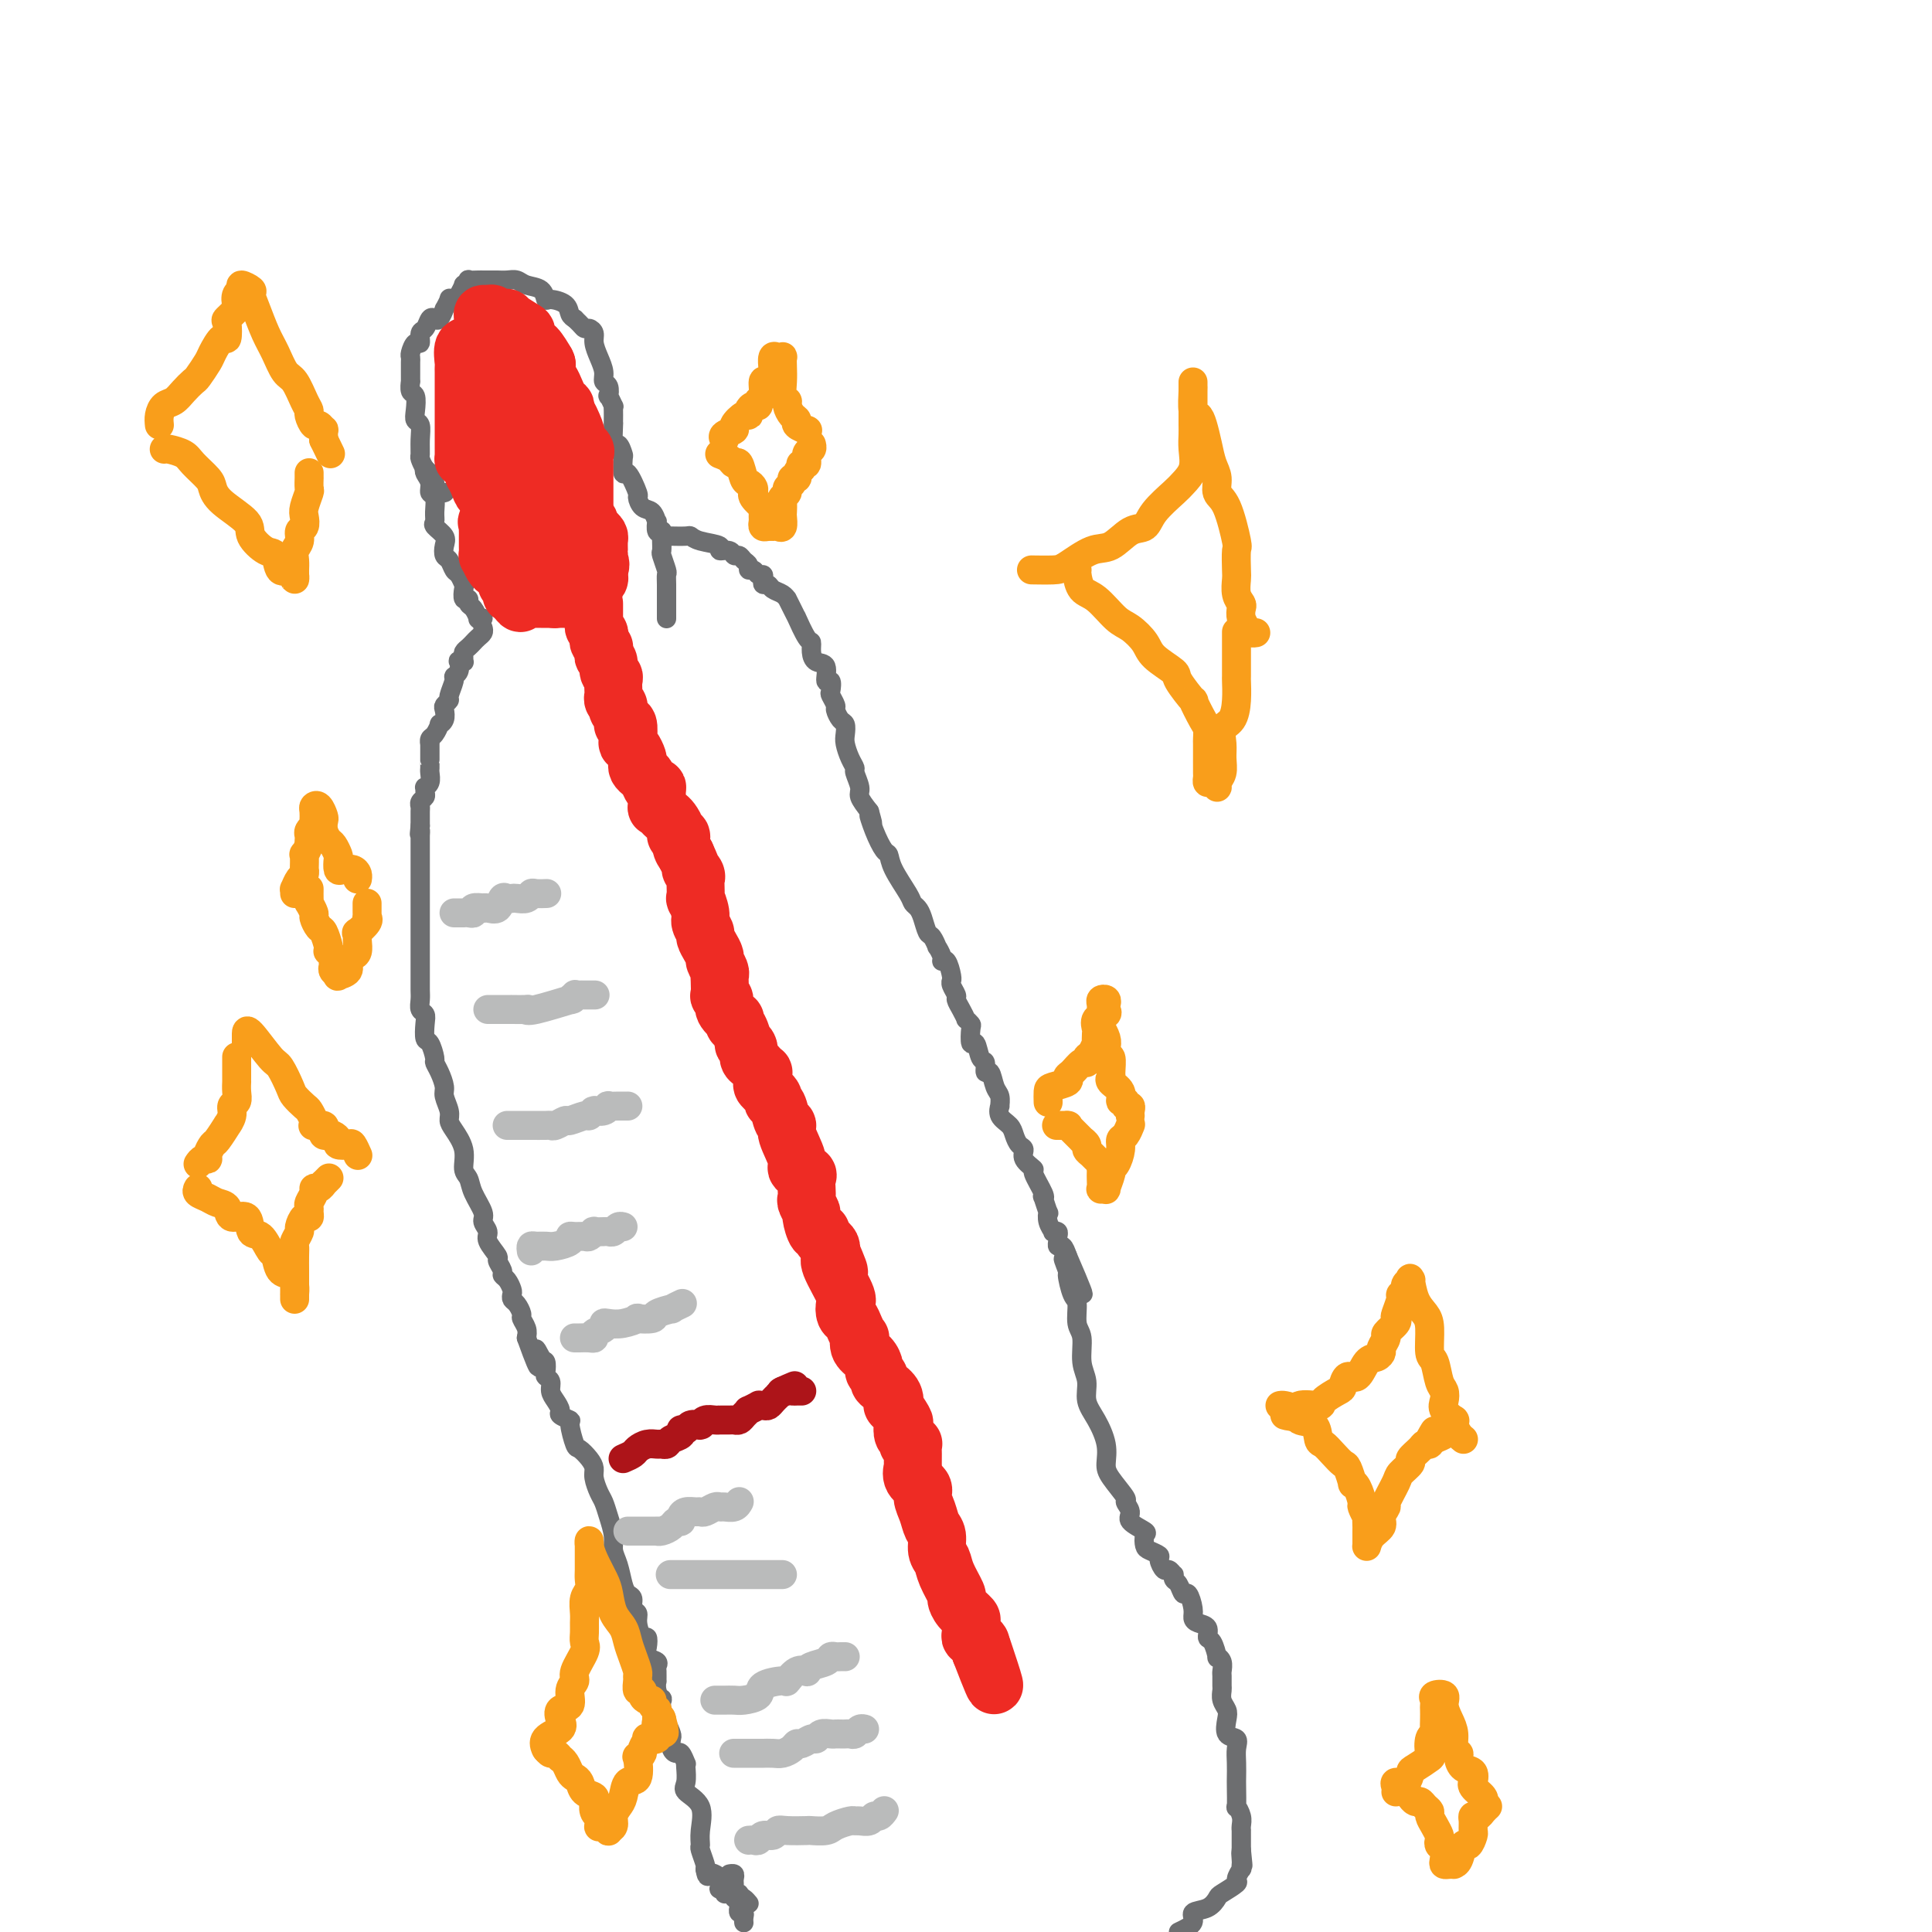 <svg viewBox='0 0 400 400' version='1.1' xmlns='http://www.w3.org/2000/svg' xmlns:xlink='http://www.w3.org/1999/xlink'><g fill='none' stroke='#6D6E70' stroke-width='4' stroke-linecap='round' stroke-linejoin='round'><path d='M92,102c0.081,-0.024 0.161,-0.048 0,0c-0.161,0.048 -0.564,0.167 -1,0c-0.436,-0.167 -0.904,-0.621 -1,-1c-0.096,-0.379 0.181,-0.683 0,-1c-0.181,-0.317 -0.819,-0.647 -1,-1c-0.181,-0.353 0.095,-0.730 0,-1c-0.095,-0.270 -0.560,-0.433 -1,-1c-0.440,-0.567 -0.854,-1.538 -1,-2c-0.146,-0.462 -0.025,-0.416 0,-1c0.025,-0.584 -0.045,-1.800 0,-3c0.045,-1.200 0.204,-2.386 0,-3c-0.204,-0.614 -0.773,-0.656 -1,-1c-0.227,-0.344 -0.113,-0.990 0,-2c0.113,-1.010 0.227,-2.382 0,-3c-0.227,-0.618 -0.793,-0.480 -1,-1c-0.207,-0.520 -0.056,-1.697 0,-2c0.056,-0.303 0.015,0.269 0,0c-0.015,-0.269 -0.005,-1.380 0,-2c0.005,-0.620 0.004,-0.748 0,-1c-0.004,-0.252 -0.011,-0.626 0,-1c0.011,-0.374 0.041,-0.748 0,-1c-0.041,-0.252 -0.152,-0.381 0,-1c0.152,-0.619 0.565,-1.728 1,-2c0.435,-0.272 0.890,0.295 1,0c0.110,-0.295 -0.126,-1.450 0,-2c0.126,-0.550 0.612,-0.495 1,-1c0.388,-0.505 0.677,-1.569 1,-2c0.323,-0.431 0.679,-0.228 1,0c0.321,0.228 0.607,0.481 1,0c0.393,-0.481 0.893,-1.698 1,-2c0.107,-0.302 -0.179,0.310 0,0c0.179,-0.310 0.823,-1.541 1,-2c0.177,-0.459 -0.111,-0.146 0,0c0.111,0.146 0.623,0.126 1,0c0.377,-0.126 0.621,-0.360 1,-1c0.379,-0.640 0.893,-1.688 1,-2c0.107,-0.312 -0.193,0.113 0,0c0.193,-0.113 0.878,-0.762 1,-1c0.122,-0.238 -0.318,-0.064 0,0c0.318,0.064 1.394,0.017 2,0c0.606,-0.017 0.743,-0.004 1,0c0.257,0.004 0.636,0.000 1,0c0.364,-0.000 0.715,0.003 1,0c0.285,-0.003 0.503,-0.013 1,0c0.497,0.013 1.271,0.050 2,0c0.729,-0.050 1.412,-0.186 2,0c0.588,0.186 1.082,0.693 2,1c0.918,0.307 2.259,0.415 3,1c0.741,0.585 0.881,1.649 1,2c0.119,0.351 0.218,-0.009 1,0c0.782,0.009 2.249,0.387 3,1c0.751,0.613 0.786,1.461 1,2c0.214,0.539 0.607,0.770 1,1'/><path d='M119,66c1.492,1.391 1.723,1.870 2,2c0.277,0.130 0.600,-0.089 1,0c0.400,0.089 0.877,0.486 1,1c0.123,0.514 -0.107,1.144 0,2c0.107,0.856 0.551,1.936 1,3c0.449,1.064 0.904,2.111 1,3c0.096,0.889 -0.167,1.619 0,2c0.167,0.381 0.763,0.413 1,1c0.237,0.587 0.116,1.729 0,2c-0.116,0.271 -0.227,-0.327 0,0c0.227,0.327 0.793,1.581 1,2c0.207,0.419 0.056,0.003 0,0c-0.056,-0.003 -0.016,0.407 0,1c0.016,0.593 0.007,1.368 0,2c-0.007,0.632 -0.012,1.119 0,1c0.012,-0.119 0.042,-0.844 0,0c-0.042,0.844 -0.155,3.258 0,4c0.155,0.742 0.579,-0.187 1,0c0.421,0.187 0.838,1.490 1,2c0.162,0.510 0.067,0.226 0,1c-0.067,0.774 -0.107,2.607 0,3c0.107,0.393 0.361,-0.653 1,0c0.639,0.653 1.663,3.006 2,4c0.337,0.994 -0.015,0.628 0,1c0.015,0.372 0.395,1.480 1,2c0.605,0.520 1.434,0.451 2,1c0.566,0.549 0.870,1.715 1,2c0.130,0.285 0.087,-0.312 0,0c-0.087,0.312 -0.220,1.533 0,2c0.220,0.467 0.791,0.179 1,0c0.209,-0.179 0.056,-0.251 0,0c-0.056,0.251 -0.016,0.825 0,1c0.016,0.175 0.008,-0.047 0,0c-0.008,0.047 -0.016,0.365 0,1c0.016,0.635 0.057,1.587 0,2c-0.057,0.413 -0.211,0.288 0,1c0.211,0.712 0.789,2.260 1,3c0.211,0.740 0.057,0.670 0,1c-0.057,0.330 -0.015,1.059 0,2c0.015,0.941 0.004,2.095 0,3c-0.004,0.905 -0.001,1.563 0,2c0.001,0.437 0.000,0.653 0,1c-0.000,0.347 -0.000,0.824 0,1c0.000,0.176 0.000,0.050 0,0c-0.000,-0.050 -0.000,-0.025 0,0'/><path d='M88,97c-0.121,0.254 -0.243,0.508 0,1c0.243,0.492 0.850,1.221 1,2c0.150,0.779 -0.158,1.608 0,2c0.158,0.392 0.782,0.346 1,1c0.218,0.654 0.030,2.009 0,3c-0.030,0.991 0.096,1.617 0,2c-0.096,0.383 -0.415,0.521 0,1c0.415,0.479 1.564,1.298 2,2c0.436,0.702 0.158,1.286 0,2c-0.158,0.714 -0.196,1.557 0,2c0.196,0.443 0.627,0.484 1,1c0.373,0.516 0.687,1.505 1,2c0.313,0.495 0.624,0.496 1,1c0.376,0.504 0.818,1.511 1,2c0.182,0.489 0.104,0.458 0,1c-0.104,0.542 -0.234,1.655 0,2c0.234,0.345 0.832,-0.079 1,0c0.168,0.079 -0.095,0.662 0,1c0.095,0.338 0.548,0.430 1,1c0.452,0.570 0.905,1.617 1,2c0.095,0.383 -0.167,0.103 0,0c0.167,-0.103 0.762,-0.029 1,0c0.238,0.029 0.119,0.015 0,0'/><path d='M100,130c0.089,0.333 0.178,0.667 0,1c-0.178,0.333 -0.622,0.666 -1,1c-0.378,0.334 -0.690,0.668 -1,1c-0.310,0.332 -0.618,0.663 -1,1c-0.382,0.337 -0.838,0.679 -1,1c-0.162,0.321 -0.030,0.620 0,1c0.030,0.380 -0.044,0.840 0,1c0.044,0.160 0.204,0.018 0,0c-0.204,-0.018 -0.771,0.087 -1,0c-0.229,-0.087 -0.118,-0.367 0,0c0.118,0.367 0.243,1.379 0,2c-0.243,0.621 -0.853,0.849 -1,1c-0.147,0.151 0.171,0.225 0,1c-0.171,0.775 -0.829,2.253 -1,3c-0.171,0.747 0.146,0.765 0,1c-0.146,0.235 -0.756,0.688 -1,1c-0.244,0.312 -0.121,0.483 0,1c0.121,0.517 0.239,1.381 0,2c-0.239,0.619 -0.835,0.994 -1,1c-0.165,0.006 0.099,-0.355 0,0c-0.099,0.355 -0.562,1.427 -1,2c-0.438,0.573 -0.849,0.646 -1,1c-0.151,0.354 -0.040,0.987 0,1c0.040,0.013 0.011,-0.596 0,0c-0.011,0.596 -0.003,2.396 0,3c0.003,0.604 0.002,0.011 0,0c-0.002,-0.011 -0.004,0.561 0,1c0.004,0.439 0.015,0.744 0,1c-0.015,0.256 -0.057,0.464 0,1c0.057,0.536 0.212,1.400 0,2c-0.212,0.600 -0.793,0.934 -1,1c-0.207,0.066 -0.041,-0.137 0,0c0.041,0.137 -0.041,0.613 0,1c0.041,0.387 0.207,0.686 0,1c-0.207,0.314 -0.788,0.644 -1,1c-0.212,0.356 -0.057,0.739 0,1c0.057,0.261 0.015,0.400 0,1c-0.015,0.600 -0.004,1.662 0,2c0.004,0.338 0.001,-0.046 0,0c-0.001,0.046 -0.001,0.523 0,1'/><path d='M87,171c-0.309,2.943 -0.083,1.300 0,1c0.083,-0.300 0.022,0.742 0,1c-0.022,0.258 -0.006,-0.269 0,0c0.006,0.269 0.002,1.333 0,2c-0.002,0.667 -0.000,0.938 0,1c0.000,0.062 0.000,-0.086 0,0c-0.000,0.086 -0.000,0.407 0,1c0.000,0.593 0.000,1.458 0,2c-0.000,0.542 -0.000,0.760 0,1c0.000,0.240 0.000,0.502 0,1c-0.000,0.498 -0.000,1.233 0,2c0.000,0.767 0.000,1.566 0,2c-0.000,0.434 -0.000,0.501 0,1c0.000,0.499 -0.000,1.429 0,2c0.000,0.571 0.000,0.785 0,1c-0.000,0.215 -0.000,0.433 0,1c0.000,0.567 0.000,1.485 0,2c-0.000,0.515 -0.000,0.627 0,1c0.000,0.373 0.000,1.006 0,2c-0.000,0.994 -0.000,2.349 0,3c0.000,0.651 0.000,0.597 0,1c-0.000,0.403 -0.001,1.264 0,2c0.001,0.736 0.004,1.349 0,2c-0.004,0.651 -0.015,1.342 0,2c0.015,0.658 0.056,1.284 0,2c-0.056,0.716 -0.208,1.524 0,2c0.208,0.476 0.778,0.622 1,1c0.222,0.378 0.097,0.990 0,2c-0.097,1.010 -0.167,2.419 0,3c0.167,0.581 0.571,0.334 1,1c0.429,0.666 0.885,2.246 1,3c0.115,0.754 -0.109,0.681 0,1c0.109,0.319 0.551,1.030 1,2c0.449,0.970 0.907,2.198 1,3c0.093,0.802 -0.177,1.179 0,2c0.177,0.821 0.803,2.086 1,3c0.197,0.914 -0.035,1.476 0,2c0.035,0.524 0.337,1.010 1,2c0.663,0.990 1.688,2.485 2,4c0.312,1.515 -0.089,3.049 0,4c0.089,0.951 0.669,1.319 1,2c0.331,0.681 0.412,1.676 1,3c0.588,1.324 1.682,2.978 2,4c0.318,1.022 -0.140,1.410 0,2c0.140,0.590 0.879,1.380 1,2c0.121,0.620 -0.375,1.069 0,2c0.375,0.931 1.620,2.342 2,3c0.380,0.658 -0.105,0.561 0,1c0.105,0.439 0.799,1.413 1,2c0.201,0.587 -0.090,0.788 0,1c0.090,0.212 0.563,0.437 1,1c0.437,0.563 0.839,1.464 1,2c0.161,0.536 0.081,0.706 0,1c-0.081,0.294 -0.161,0.712 0,1c0.161,0.288 0.565,0.447 1,1c0.435,0.553 0.900,1.499 1,2c0.100,0.501 -0.165,0.558 0,1c0.165,0.442 0.762,1.269 1,2c0.238,0.731 0.119,1.365 0,2'/><path d='M109,277c3.657,10.219 2.299,4.766 2,3c-0.299,-1.766 0.460,0.156 1,1c0.540,0.844 0.862,0.610 1,1c0.138,0.390 0.092,1.402 0,2c-0.092,0.598 -0.231,0.780 0,1c0.231,0.220 0.830,0.478 1,1c0.170,0.522 -0.090,1.306 0,2c0.090,0.694 0.531,1.296 1,2c0.469,0.704 0.966,1.510 1,2c0.034,0.490 -0.395,0.666 0,1c0.395,0.334 1.615,0.827 2,1c0.385,0.173 -0.065,0.024 0,1c0.065,0.976 0.643,3.075 1,4c0.357,0.925 0.491,0.674 1,1c0.509,0.326 1.393,1.227 2,2c0.607,0.773 0.936,1.416 1,2c0.064,0.584 -0.136,1.108 0,2c0.136,0.892 0.610,2.154 1,3c0.390,0.846 0.696,1.278 1,2c0.304,0.722 0.606,1.734 1,3c0.394,1.266 0.879,2.787 1,4c0.121,1.213 -0.121,2.117 0,3c0.121,0.883 0.606,1.746 1,3c0.394,1.254 0.698,2.899 1,4c0.302,1.101 0.602,1.658 1,2c0.398,0.342 0.894,0.467 1,1c0.106,0.533 -0.178,1.472 0,2c0.178,0.528 0.819,0.645 1,1c0.181,0.355 -0.097,0.949 0,2c0.097,1.051 0.569,2.557 1,3c0.431,0.443 0.819,-0.179 1,0c0.181,0.179 0.154,1.160 0,2c-0.154,0.840 -0.434,1.539 0,2c0.434,0.461 1.581,0.682 2,1c0.419,0.318 0.111,0.731 0,1c-0.111,0.269 -0.026,0.392 0,1c0.026,0.608 -0.007,1.700 0,2c0.007,0.300 0.054,-0.192 0,0c-0.054,0.192 -0.208,1.069 0,2c0.208,0.931 0.777,1.917 1,2c0.223,0.083 0.098,-0.736 0,0c-0.098,0.736 -0.171,3.027 0,4c0.171,0.973 0.585,0.629 1,1c0.415,0.371 0.832,1.456 1,2c0.168,0.544 0.087,0.546 0,1c-0.087,0.454 -0.181,1.361 0,2c0.181,0.639 0.637,1.009 1,1c0.363,-0.009 0.634,-0.399 1,0c0.366,0.399 0.827,1.587 1,2c0.173,0.413 0.058,0.051 0,0c-0.058,-0.051 -0.058,0.209 0,1c0.058,0.791 0.173,2.114 0,3c-0.173,0.886 -0.636,1.335 0,2c0.636,0.665 2.370,1.548 3,3c0.630,1.452 0.155,3.475 0,5c-0.155,1.525 0.010,2.553 0,3c-0.010,0.447 -0.195,0.313 0,1c0.195,0.687 0.770,2.196 1,3c0.230,0.804 0.115,0.902 0,1'/><path d='M146,387c0.336,2.245 0.678,1.357 1,1c0.322,-0.357 0.626,-0.183 1,0c0.374,0.183 0.817,0.375 1,1c0.183,0.625 0.104,1.685 0,2c-0.104,0.315 -0.234,-0.113 0,0c0.234,0.113 0.832,0.766 1,1c0.168,0.234 -0.096,0.049 0,0c0.096,-0.049 0.550,0.038 1,0c0.450,-0.038 0.895,-0.203 1,0c0.105,0.203 -0.129,0.772 0,1c0.129,0.228 0.623,0.114 1,0c0.377,-0.114 0.637,-0.226 1,0c0.363,0.226 0.828,0.792 1,1c0.172,0.208 0.049,0.060 0,0c-0.049,-0.060 -0.025,-0.030 0,0'/><path d='M139,111c-0.317,-0.007 -0.633,-0.013 0,0c0.633,0.013 2.217,0.046 3,0c0.783,-0.046 0.767,-0.171 1,0c0.233,0.171 0.717,0.638 2,1c1.283,0.362 3.366,0.618 4,1c0.634,0.382 -0.181,0.890 0,1c0.181,0.110 1.359,-0.178 2,0c0.641,0.178 0.745,0.822 1,1c0.255,0.178 0.660,-0.111 1,0c0.340,0.111 0.616,0.622 1,1c0.384,0.378 0.877,0.622 1,1c0.123,0.378 -0.125,0.889 0,1c0.125,0.111 0.621,-0.176 1,0c0.379,0.176 0.641,0.817 1,1c0.359,0.183 0.816,-0.091 1,0c0.184,0.091 0.094,0.549 0,1c-0.094,0.451 -0.193,0.896 0,1c0.193,0.104 0.678,-0.131 1,0c0.322,0.131 0.481,0.629 1,1c0.519,0.371 1.397,0.616 2,1c0.603,0.384 0.930,0.908 1,1c0.070,0.092 -0.118,-0.248 0,0c0.118,0.248 0.543,1.084 1,2c0.457,0.916 0.945,1.911 1,2c0.055,0.089 -0.323,-0.729 0,0c0.323,0.729 1.348,3.005 2,4c0.652,0.995 0.930,0.709 1,1c0.070,0.291 -0.069,1.158 0,2c0.069,0.842 0.344,1.658 1,2c0.656,0.342 1.691,0.209 2,1c0.309,0.791 -0.109,2.506 0,3c0.109,0.494 0.747,-0.234 1,0c0.253,0.234 0.123,1.429 0,2c-0.123,0.571 -0.240,0.519 0,1c0.240,0.481 0.835,1.494 1,2c0.165,0.506 -0.100,0.505 0,1c0.100,0.495 0.565,1.487 1,2c0.435,0.513 0.838,0.547 1,1c0.162,0.453 0.081,1.324 0,2c-0.081,0.676 -0.161,1.158 0,2c0.161,0.842 0.564,2.045 1,3c0.436,0.955 0.907,1.662 1,2c0.093,0.338 -0.192,0.307 0,1c0.192,0.693 0.859,2.110 1,3c0.141,0.890 -0.246,1.254 0,2c0.246,0.746 1.123,1.873 2,3'/><path d='M180,168c1.360,4.748 0.260,1.619 0,1c-0.260,-0.619 0.319,1.273 1,3c0.681,1.727 1.464,3.289 2,4c0.536,0.711 0.826,0.571 1,1c0.174,0.429 0.232,1.426 1,3c0.768,1.574 2.247,3.725 3,5c0.753,1.275 0.779,1.674 1,2c0.221,0.326 0.638,0.579 1,1c0.362,0.421 0.670,1.011 1,2c0.330,0.989 0.681,2.376 1,3c0.319,0.624 0.607,0.483 1,1c0.393,0.517 0.893,1.691 1,2c0.107,0.309 -0.178,-0.247 0,0c0.178,0.247 0.818,1.296 1,2c0.182,0.704 -0.095,1.064 0,1c0.095,-0.064 0.560,-0.551 1,0c0.440,0.551 0.854,2.141 1,3c0.146,0.859 0.024,0.989 0,1c-0.024,0.011 0.049,-0.097 0,0c-0.049,0.097 -0.219,0.398 0,1c0.219,0.602 0.828,1.505 1,2c0.172,0.495 -0.094,0.581 0,1c0.094,0.419 0.547,1.170 1,2c0.453,0.830 0.905,1.737 1,2c0.095,0.263 -0.168,-0.118 0,0c0.168,0.118 0.766,0.736 1,1c0.234,0.264 0.105,0.174 0,1c-0.105,0.826 -0.187,2.569 0,3c0.187,0.431 0.642,-0.451 1,0c0.358,0.451 0.621,2.236 1,3c0.379,0.764 0.876,0.508 1,1c0.124,0.492 -0.125,1.734 0,2c0.125,0.266 0.622,-0.442 1,0c0.378,0.442 0.635,2.033 1,3c0.365,0.967 0.836,1.309 1,2c0.164,0.691 0.019,1.732 0,2c-0.019,0.268 0.089,-0.237 0,0c-0.089,0.237 -0.373,1.214 0,2c0.373,0.786 1.404,1.379 2,2c0.596,0.621 0.756,1.270 1,2c0.244,0.730 0.571,1.541 1,2c0.429,0.459 0.960,0.568 1,1c0.040,0.432 -0.409,1.188 0,2c0.409,0.812 1.678,1.678 2,2c0.322,0.322 -0.302,0.098 0,1c0.302,0.902 1.531,2.930 2,4c0.469,1.070 0.177,1.182 0,1c-0.177,-0.182 -0.240,-0.658 0,0c0.240,0.658 0.781,2.450 1,3c0.219,0.550 0.115,-0.141 0,0c-0.115,0.141 -0.241,1.113 0,2c0.241,0.887 0.849,1.690 1,2c0.151,0.310 -0.157,0.126 0,0c0.157,-0.126 0.777,-0.193 1,0c0.223,0.193 0.049,0.646 0,1c-0.049,0.354 0.028,0.610 0,1c-0.028,0.390 -0.161,0.913 0,1c0.161,0.087 0.618,-0.261 1,0c0.382,0.261 0.691,1.130 1,2'/><path d='M221,260c6.340,14.625 1.689,5.187 0,2c-1.689,-3.187 -0.415,-0.123 0,1c0.415,1.123 -0.028,0.304 0,1c0.028,0.696 0.528,2.906 1,4c0.472,1.094 0.915,1.072 1,2c0.085,0.928 -0.189,2.807 0,4c0.189,1.193 0.841,1.700 1,3c0.159,1.300 -0.174,3.393 0,5c0.174,1.607 0.855,2.727 1,4c0.145,1.273 -0.248,2.699 0,4c0.248,1.301 1.136,2.479 2,4c0.864,1.521 1.705,3.387 2,5c0.295,1.613 0.045,2.974 0,4c-0.045,1.026 0.114,1.716 1,3c0.886,1.284 2.497,3.160 3,4c0.503,0.840 -0.104,0.644 0,1c0.104,0.356 0.917,1.265 1,2c0.083,0.735 -0.565,1.296 0,2c0.565,0.704 2.341,1.551 3,2c0.659,0.449 0.200,0.500 0,1c-0.200,0.500 -0.142,1.448 0,2c0.142,0.552 0.366,0.707 1,1c0.634,0.293 1.676,0.724 2,1c0.324,0.276 -0.071,0.399 0,1c0.071,0.601 0.607,1.681 1,2c0.393,0.319 0.644,-0.123 1,0c0.356,0.123 0.816,0.812 1,1c0.184,0.188 0.090,-0.124 0,0c-0.090,0.124 -0.178,0.684 0,1c0.178,0.316 0.622,0.389 1,1c0.378,0.611 0.692,1.761 1,2c0.308,0.239 0.612,-0.431 1,0c0.388,0.431 0.860,1.965 1,3c0.140,1.035 -0.051,1.570 0,2c0.051,0.430 0.343,0.754 1,1c0.657,0.246 1.678,0.416 2,1c0.322,0.584 -0.053,1.584 0,2c0.053,0.416 0.536,0.248 1,1c0.464,0.752 0.909,2.424 1,3c0.091,0.576 -0.172,0.056 0,0c0.172,-0.056 0.778,0.351 1,1c0.222,0.649 0.058,1.539 0,2c-0.058,0.461 -0.012,0.494 0,1c0.012,0.506 -0.010,1.485 0,2c0.010,0.515 0.053,0.565 0,1c-0.053,0.435 -0.203,1.253 0,2c0.203,0.747 0.758,1.421 1,2c0.242,0.579 0.170,1.064 0,2c-0.170,0.936 -0.438,2.324 0,3c0.438,0.676 1.581,0.640 2,1c0.419,0.360 0.112,1.117 0,2c-0.112,0.883 -0.031,1.891 0,3c0.031,1.109 0.012,2.317 0,3c-0.012,0.683 -0.017,0.841 0,2c0.017,1.159 0.057,3.320 0,4c-0.057,0.680 -0.211,-0.121 0,0c0.211,0.121 0.789,1.163 1,2c0.211,0.837 0.057,1.468 0,2c-0.057,0.532 -0.015,0.965 0,1c0.015,0.035 0.004,-0.328 0,0c-0.004,0.328 -0.001,1.346 0,2c0.001,0.654 0.000,0.945 0,1c-0.000,0.055 -0.000,-0.127 0,0c0.000,0.127 0.000,0.564 0,1'/><path d='M257,383c0.619,5.901 0.167,2.154 0,1c-0.167,-1.154 -0.049,0.286 0,1c0.049,0.714 0.030,0.701 0,1c-0.030,0.299 -0.071,0.910 0,1c0.071,0.090 0.255,-0.342 0,0c-0.255,0.342 -0.948,1.458 -1,2c-0.052,0.542 0.538,0.512 0,1c-0.538,0.488 -2.205,1.496 -3,2c-0.795,0.504 -0.719,0.505 -1,1c-0.281,0.495 -0.921,1.483 -2,2c-1.079,0.517 -2.598,0.562 -3,1c-0.402,0.438 0.314,1.268 0,2c-0.314,0.732 -1.657,1.366 -3,2'/><path d='M154,398c-0.002,-0.022 -0.004,-0.043 0,0c0.004,0.043 0.015,0.151 0,0c-0.015,-0.151 -0.057,-0.560 0,-1c0.057,-0.440 0.211,-0.909 0,-1c-0.211,-0.091 -0.788,0.196 -1,0c-0.212,-0.196 -0.061,-0.876 0,-1c0.061,-0.124 0.030,0.307 0,0c-0.030,-0.307 -0.061,-1.353 0,-2c0.061,-0.647 0.212,-0.894 0,-1c-0.212,-0.106 -0.789,-0.070 -1,0c-0.211,0.070 -0.055,0.173 0,0c0.055,-0.173 0.011,-0.621 0,-1c-0.011,-0.379 0.011,-0.690 0,-1c-0.011,-0.310 -0.054,-0.619 0,-1c0.054,-0.381 0.207,-0.833 0,-1c-0.207,-0.167 -0.773,-0.048 -1,0c-0.227,0.048 -0.113,0.024 0,0'/></g>
<g fill='none' stroke='#EE2B24' stroke-width='12' stroke-linecap='round' stroke-linejoin='round'><path d='M98,72c-0.845,-0.313 -1.691,-0.627 -2,0c-0.309,0.627 -0.083,2.194 0,3c0.083,0.806 0.022,0.850 0,1c-0.022,0.150 -0.006,0.406 0,1c0.006,0.594 0.002,1.527 0,2c-0.002,0.473 -0.000,0.488 0,1c0.000,0.512 0.000,1.521 0,2c-0.000,0.479 -0.000,0.426 0,1c0.000,0.574 0.000,1.773 0,2c-0.000,0.227 -0.000,-0.518 0,0c0.000,0.518 -0.000,2.301 0,3c0.000,0.699 0.000,0.316 0,0c-0.000,-0.316 -0.000,-0.565 0,0c0.000,0.565 0.000,1.945 0,3c-0.000,1.055 -0.001,1.785 0,2c0.001,0.215 0.003,-0.084 0,0c-0.003,0.084 -0.011,0.552 0,1c0.011,0.448 0.041,0.875 0,1c-0.041,0.125 -0.151,-0.052 0,0c0.151,0.052 0.565,0.333 1,1c0.435,0.667 0.891,1.719 1,2c0.109,0.281 -0.129,-0.209 0,0c0.129,0.209 0.626,1.117 1,2c0.374,0.883 0.624,1.742 1,2c0.376,0.258 0.879,-0.086 1,0c0.121,0.086 -0.140,0.601 0,1c0.140,0.399 0.680,0.680 1,1c0.320,0.320 0.419,0.678 1,1c0.581,0.322 1.643,0.607 2,1c0.357,0.393 0.009,0.893 0,1c-0.009,0.107 0.323,-0.177 1,0c0.677,0.177 1.701,0.817 2,1c0.299,0.183 -0.127,-0.091 0,0c0.127,0.091 0.809,0.546 1,1c0.191,0.454 -0.108,0.905 0,1c0.108,0.095 0.621,-0.167 1,0c0.379,0.167 0.622,0.762 1,1c0.378,0.238 0.890,0.120 1,0c0.110,-0.120 -0.182,-0.243 0,0c0.182,0.243 0.837,0.853 1,1c0.163,0.147 -0.167,-0.167 0,0c0.167,0.167 0.832,0.815 1,1c0.168,0.185 -0.162,-0.094 0,0c0.162,0.094 0.817,0.561 1,1c0.183,0.439 -0.104,0.849 0,1c0.104,0.151 0.601,0.043 1,0c0.399,-0.043 0.699,-0.022 1,0'/><path d='M117,115c2.874,2.010 1.559,0.535 1,0c-0.559,-0.535 -0.361,-0.131 0,0c0.361,0.131 0.885,-0.010 1,0c0.115,0.010 -0.179,0.172 0,0c0.179,-0.172 0.833,-0.676 1,-1c0.167,-0.324 -0.151,-0.467 0,-1c0.151,-0.533 0.773,-1.456 1,-2c0.227,-0.544 0.061,-0.708 0,-1c-0.061,-0.292 -0.016,-0.712 0,-1c0.016,-0.288 0.004,-0.444 0,-1c-0.004,-0.556 -0.001,-1.514 0,-2c0.001,-0.486 0.000,-0.501 0,-1c-0.000,-0.499 -0.000,-1.482 0,-2c0.000,-0.518 -0.000,-0.573 0,-1c0.000,-0.427 0.000,-1.228 0,-2c-0.000,-0.772 -0.001,-1.517 0,-2c0.001,-0.483 0.002,-0.706 0,-1c-0.002,-0.294 -0.008,-0.660 0,-1c0.008,-0.340 0.030,-0.655 0,-1c-0.030,-0.345 -0.111,-0.719 0,-1c0.111,-0.281 0.416,-0.469 0,-1c-0.416,-0.531 -1.551,-1.406 -2,-2c-0.449,-0.594 -0.210,-0.908 0,-1c0.210,-0.092 0.393,0.037 0,-1c-0.393,-1.037 -1.362,-3.241 -2,-4c-0.638,-0.759 -0.945,-0.072 -1,0c-0.055,0.072 0.142,-0.471 0,-1c-0.142,-0.529 -0.625,-1.042 -1,-2c-0.375,-0.958 -0.643,-2.359 -1,-3c-0.357,-0.641 -0.802,-0.521 -1,-1c-0.198,-0.479 -0.148,-1.556 0,-2c0.148,-0.444 0.394,-0.256 0,-1c-0.394,-0.744 -1.427,-2.422 -2,-3c-0.573,-0.578 -0.687,-0.057 -1,0c-0.313,0.057 -0.824,-0.349 -1,-1c-0.176,-0.651 -0.015,-1.546 0,-2c0.015,-0.454 -0.114,-0.465 -1,-1c-0.886,-0.535 -2.527,-1.593 -3,-2c-0.473,-0.407 0.223,-0.162 0,0c-0.223,0.162 -1.366,0.241 -2,0c-0.634,-0.241 -0.758,-0.801 -1,-1c-0.242,-0.199 -0.601,-0.037 -1,0c-0.399,0.037 -0.839,-0.051 -1,0c-0.161,0.051 -0.043,0.240 0,1c0.043,0.760 0.012,2.090 0,3c-0.012,0.910 -0.003,1.399 0,2c0.003,0.601 0.001,1.313 0,2c-0.001,0.687 -0.000,1.349 0,2c0.000,0.651 0.000,1.291 0,2c-0.000,0.709 -0.000,1.488 0,2c0.000,0.512 0.000,0.756 0,1'/><path d='M100,80c-0.204,2.936 0.285,2.775 1,3c0.715,0.225 1.657,0.836 2,1c0.343,0.164 0.086,-0.117 0,0c-0.086,0.117 -0.002,0.633 0,1c0.002,0.367 -0.079,0.584 0,1c0.079,0.416 0.319,1.032 1,2c0.681,0.968 1.805,2.287 2,3c0.195,0.713 -0.539,0.821 0,1c0.539,0.179 2.351,0.428 3,1c0.649,0.572 0.135,1.466 0,2c-0.135,0.534 0.108,0.706 0,1c-0.108,0.294 -0.566,0.709 0,1c0.566,0.291 2.156,0.459 3,1c0.844,0.541 0.943,1.454 1,2c0.057,0.546 0.071,0.726 0,1c-0.071,0.274 -0.226,0.641 0,1c0.226,0.359 0.835,0.709 1,1c0.165,0.291 -0.113,0.522 0,1c0.113,0.478 0.619,1.203 1,1c0.381,-0.203 0.638,-1.335 1,-2c0.362,-0.665 0.829,-0.863 1,-1c0.171,-0.137 0.046,-0.212 0,-1c-0.046,-0.788 -0.012,-2.289 0,-3c0.012,-0.711 0.003,-0.632 0,-1c-0.003,-0.368 -0.001,-1.182 0,-2c0.001,-0.818 0.000,-1.641 0,-2c-0.000,-0.359 0.001,-0.253 0,-1c-0.001,-0.747 -0.003,-2.346 0,-3c0.003,-0.654 0.012,-0.363 0,-1c-0.012,-0.637 -0.044,-2.202 0,-3c0.044,-0.798 0.166,-0.830 0,-1c-0.166,-0.170 -0.619,-0.478 -1,-1c-0.381,-0.522 -0.689,-1.258 -1,-2c-0.311,-0.742 -0.626,-1.491 -1,-2c-0.374,-0.509 -0.807,-0.777 -1,-1c-0.193,-0.223 -0.147,-0.399 0,-1c0.147,-0.601 0.393,-1.625 0,-2c-0.393,-0.375 -1.425,-0.101 -2,0c-0.575,0.101 -0.692,0.027 -1,0c-0.308,-0.027 -0.808,-0.008 -1,0c-0.192,0.008 -0.076,0.003 0,0c0.076,-0.003 0.111,-0.006 0,0c-0.111,0.006 -0.370,0.021 -1,0c-0.630,-0.021 -1.633,-0.077 -2,0c-0.367,0.077 -0.098,0.288 0,1c0.098,0.712 0.026,1.924 0,3c-0.026,1.076 -0.007,2.015 0,3c0.007,0.985 0.002,2.017 0,3c-0.002,0.983 -0.001,1.919 0,3c0.001,1.081 0.000,2.309 0,3c-0.000,0.691 -0.000,0.846 0,1'/><path d='M106,92c-0.000,2.732 -0.000,1.061 0,1c0.000,-0.061 0.000,1.488 0,2c-0.000,0.512 -0.001,-0.014 0,0c0.001,0.014 0.004,0.567 0,1c-0.004,0.433 -0.016,0.747 0,1c0.016,0.253 0.060,0.444 0,1c-0.060,0.556 -0.222,1.476 0,2c0.222,0.524 0.830,0.651 1,1c0.170,0.349 -0.098,0.921 0,1c0.098,0.079 0.561,-0.334 1,0c0.439,0.334 0.853,1.415 1,2c0.147,0.585 0.028,0.672 0,1c-0.028,0.328 0.034,0.896 0,1c-0.034,0.104 -0.163,-0.255 0,0c0.163,0.255 0.618,1.124 1,2c0.382,0.876 0.691,1.758 1,2c0.309,0.242 0.619,-0.157 1,0c0.381,0.157 0.834,0.868 1,1c0.166,0.132 0.044,-0.317 0,0c-0.044,0.317 -0.012,1.399 0,2c0.012,0.601 0.002,0.721 0,1c-0.002,0.279 0.003,0.719 0,1c-0.003,0.281 -0.015,0.404 0,1c0.015,0.596 0.055,1.665 0,2c-0.055,0.335 -0.207,-0.065 0,0c0.207,0.065 0.773,0.595 1,1c0.227,0.405 0.114,0.687 0,1c-0.114,0.313 -0.228,0.658 0,1c0.228,0.342 0.797,0.680 1,1c0.203,0.320 0.041,0.622 0,1c-0.041,0.378 0.041,0.833 0,1c-0.041,0.167 -0.204,0.045 0,0c0.204,-0.045 0.774,-0.012 1,0c0.226,0.012 0.106,0.003 0,0c-0.106,-0.003 -0.198,0.001 0,0c0.198,-0.001 0.688,-0.007 1,0c0.312,0.007 0.448,0.026 1,0c0.552,-0.026 1.520,-0.097 2,0c0.480,0.097 0.472,0.363 1,0c0.528,-0.363 1.591,-1.354 2,-2c0.409,-0.646 0.162,-0.947 0,-1c-0.162,-0.053 -0.240,0.143 0,0c0.240,-0.143 0.796,-0.626 1,-1c0.204,-0.374 0.055,-0.639 0,-1c-0.055,-0.361 -0.016,-0.817 0,-1c0.016,-0.183 0.008,-0.091 0,0'/><path d='M124,118c0.619,-1.318 0.166,-1.614 0,-2c-0.166,-0.386 -0.044,-0.863 0,-1c0.044,-0.137 0.009,0.065 0,0c-0.009,-0.065 0.008,-0.398 0,-1c-0.008,-0.602 -0.039,-1.471 0,-2c0.039,-0.529 0.149,-0.716 0,-1c-0.149,-0.284 -0.558,-0.665 -1,-1c-0.442,-0.335 -0.916,-0.626 -1,-1c-0.084,-0.374 0.223,-0.832 0,-1c-0.223,-0.168 -0.977,-0.045 -2,0c-1.023,0.045 -2.317,0.012 -3,0c-0.683,-0.012 -0.756,-0.003 -1,0c-0.244,0.003 -0.659,0.001 -1,0c-0.341,-0.001 -0.607,-0.000 -1,0c-0.393,0.000 -0.911,0.000 -1,0c-0.089,-0.000 0.253,-0.000 0,0c-0.253,0.000 -1.099,0.000 -2,0c-0.901,-0.000 -1.857,-0.000 -2,0c-0.143,0.000 0.528,0.000 0,0c-0.528,-0.000 -2.254,-0.000 -3,0c-0.746,0.000 -0.511,0.001 -1,0c-0.489,-0.001 -1.700,-0.002 -2,0c-0.300,0.002 0.312,0.008 0,0c-0.312,-0.008 -1.548,-0.031 -2,0c-0.452,0.031 -0.121,0.116 0,0c0.121,-0.116 0.032,-0.432 0,0c-0.032,0.432 -0.008,1.612 0,2c0.008,0.388 0.001,-0.017 0,0c-0.001,0.017 0.003,0.456 0,1c-0.003,0.544 -0.012,1.193 0,2c0.012,0.807 0.044,1.773 0,2c-0.044,0.227 -0.166,-0.286 0,0c0.166,0.286 0.619,1.369 1,2c0.381,0.631 0.690,0.809 1,1c0.310,0.191 0.623,0.394 1,1c0.377,0.606 0.819,1.616 1,2c0.181,0.384 0.100,0.142 0,0c-0.100,-0.142 -0.219,-0.182 0,0c0.219,0.182 0.777,0.588 1,1c0.223,0.412 0.111,0.832 0,1c-0.111,0.168 -0.222,0.084 0,0c0.222,-0.084 0.778,-0.167 1,0c0.222,0.167 0.111,0.583 0,1'/><path d='M107,124c1.086,1.702 0.801,0.456 1,0c0.199,-0.456 0.880,-0.122 1,0c0.120,0.122 -0.323,0.033 0,0c0.323,-0.033 1.411,-0.009 2,0c0.589,0.009 0.680,0.002 1,0c0.320,-0.002 0.870,-0.001 1,0c0.130,0.001 -0.161,0.000 0,0c0.161,-0.000 0.775,-0.000 1,0c0.225,0.000 0.061,0.000 0,0c-0.061,-0.000 -0.017,-0.000 0,0c0.017,0.000 0.009,0.000 0,0'/><path d='M123,125c0.000,0.341 0.000,0.683 0,1c-0.000,0.317 -0.001,0.610 0,1c0.001,0.390 0.004,0.878 0,1c-0.004,0.122 -0.015,-0.122 0,0c0.015,0.122 0.056,0.610 0,1c-0.056,0.390 -0.207,0.683 0,1c0.207,0.317 0.773,0.659 1,1c0.227,0.341 0.114,0.683 0,1c-0.114,0.317 -0.228,0.610 0,1c0.228,0.390 0.797,0.877 1,1c0.203,0.123 0.039,-0.118 0,0c-0.039,0.118 0.046,0.595 0,1c-0.046,0.405 -0.222,0.737 0,1c0.222,0.263 0.844,0.455 1,1c0.156,0.545 -0.154,1.441 0,2c0.154,0.559 0.772,0.780 1,1c0.228,0.220 0.065,0.440 0,1c-0.065,0.560 -0.031,1.461 0,2c0.031,0.539 0.060,0.717 0,1c-0.060,0.283 -0.208,0.671 0,1c0.208,0.329 0.773,0.601 1,1c0.227,0.399 0.117,0.927 0,1c-0.117,0.073 -0.241,-0.310 0,0c0.241,0.310 0.849,1.312 1,2c0.151,0.688 -0.153,1.062 0,1c0.153,-0.062 0.763,-0.560 1,0c0.237,0.560 0.102,2.177 0,3c-0.102,0.823 -0.172,0.850 0,1c0.172,0.150 0.585,0.422 1,1c0.415,0.578 0.832,1.463 1,2c0.168,0.537 0.086,0.726 0,1c-0.086,0.274 -0.177,0.634 0,1c0.177,0.366 0.622,0.740 1,1c0.378,0.260 0.690,0.407 1,1c0.310,0.593 0.618,1.633 1,2c0.382,0.367 0.837,0.063 1,0c0.163,-0.063 0.033,0.116 0,1c-0.033,0.884 0.032,2.474 0,3c-0.032,0.526 -0.162,-0.010 0,0c0.162,0.010 0.617,0.567 1,1c0.383,0.433 0.695,0.741 1,1c0.305,0.259 0.603,0.468 1,1c0.397,0.532 0.894,1.389 1,2c0.106,0.611 -0.178,0.978 0,1c0.178,0.022 0.817,-0.302 1,0c0.183,0.302 -0.091,1.229 0,2c0.091,0.771 0.545,1.385 1,2'/><path d='M142,177c2.022,4.347 1.078,3.215 1,3c-0.078,-0.215 0.710,0.486 1,1c0.290,0.514 0.082,0.841 0,1c-0.082,0.159 -0.037,0.150 0,1c0.037,0.850 0.066,2.560 0,3c-0.066,0.440 -0.229,-0.391 0,0c0.229,0.391 0.849,2.005 1,3c0.151,0.995 -0.166,1.370 0,2c0.166,0.630 0.814,1.516 1,2c0.186,0.484 -0.090,0.567 0,1c0.090,0.433 0.546,1.216 1,2c0.454,0.784 0.906,1.570 1,2c0.094,0.430 -0.171,0.505 0,1c0.171,0.495 0.777,1.410 1,2c0.223,0.590 0.064,0.854 0,1c-0.064,0.146 -0.033,0.174 0,1c0.033,0.826 0.069,2.450 0,3c-0.069,0.550 -0.243,0.027 0,0c0.243,-0.027 0.901,0.441 1,1c0.099,0.559 -0.363,1.208 0,2c0.363,0.792 1.551,1.726 2,2c0.449,0.274 0.158,-0.113 0,0c-0.158,0.113 -0.182,0.726 0,1c0.182,0.274 0.570,0.210 1,1c0.430,0.790 0.903,2.435 1,3c0.097,0.565 -0.181,0.049 0,0c0.181,-0.049 0.823,0.369 1,1c0.177,0.631 -0.110,1.475 0,2c0.110,0.525 0.618,0.732 1,1c0.382,0.268 0.639,0.597 1,1c0.361,0.403 0.827,0.881 1,1c0.173,0.119 0.054,-0.119 0,0c-0.054,0.119 -0.044,0.596 0,1c0.044,0.404 0.120,0.736 0,1c-0.120,0.264 -0.436,0.459 0,1c0.436,0.541 1.624,1.426 2,2c0.376,0.574 -0.059,0.836 0,1c0.059,0.164 0.612,0.229 1,1c0.388,0.771 0.610,2.248 1,3c0.390,0.752 0.949,0.779 1,1c0.051,0.221 -0.407,0.636 0,2c0.407,1.364 1.678,3.678 2,5c0.322,1.322 -0.306,1.654 0,2c0.306,0.346 1.545,0.707 2,1c0.455,0.293 0.126,0.517 0,1c-0.126,0.483 -0.049,1.226 0,2c0.049,0.774 0.068,1.578 0,2c-0.068,0.422 -0.225,0.462 0,1c0.225,0.538 0.830,1.573 1,2c0.170,0.427 -0.095,0.247 0,1c0.095,0.753 0.551,2.439 1,3c0.449,0.561 0.891,-0.004 1,0c0.109,0.004 -0.115,0.579 0,1c0.115,0.421 0.569,0.690 1,1c0.431,0.310 0.837,0.660 1,1c0.163,0.340 0.081,0.670 0,1'/><path d='M172,259c3.390,7.970 0.866,2.894 0,1c-0.866,-1.894 -0.075,-0.606 0,0c0.075,0.606 -0.565,0.529 0,2c0.565,1.471 2.336,4.491 3,6c0.664,1.509 0.220,1.509 0,2c-0.220,0.491 -0.216,1.475 0,2c0.216,0.525 0.645,0.592 1,1c0.355,0.408 0.638,1.159 1,2c0.362,0.841 0.805,1.773 1,2c0.195,0.227 0.142,-0.252 0,0c-0.142,0.252 -0.374,1.233 0,2c0.374,0.767 1.354,1.319 2,2c0.646,0.681 0.960,1.491 1,2c0.040,0.509 -0.192,0.716 0,1c0.192,0.284 0.808,0.645 1,1c0.192,0.355 -0.042,0.705 0,1c0.042,0.295 0.358,0.535 1,1c0.642,0.465 1.608,1.156 2,2c0.392,0.844 0.209,1.841 0,2c-0.209,0.159 -0.444,-0.519 0,0c0.444,0.519 1.568,2.234 2,3c0.432,0.766 0.172,0.584 0,1c-0.172,0.416 -0.256,1.431 0,2c0.256,0.569 0.853,0.693 1,1c0.147,0.307 -0.157,0.798 0,1c0.157,0.202 0.775,0.115 1,0c0.225,-0.115 0.058,-0.260 0,0c-0.058,0.260 -0.008,0.923 0,2c0.008,1.077 -0.027,2.567 0,3c0.027,0.433 0.115,-0.191 0,0c-0.115,0.191 -0.435,1.196 0,2c0.435,0.804 1.623,1.408 2,2c0.377,0.592 -0.058,1.174 0,2c0.058,0.826 0.607,1.898 1,3c0.393,1.102 0.629,2.236 1,3c0.371,0.764 0.878,1.158 1,2c0.122,0.842 -0.139,2.133 0,3c0.139,0.867 0.680,1.310 1,2c0.320,0.690 0.419,1.628 1,3c0.581,1.372 1.644,3.179 2,4c0.356,0.821 0.005,0.657 0,1c-0.005,0.343 0.337,1.192 1,2c0.663,0.808 1.646,1.576 2,2c0.354,0.424 0.080,0.505 0,1c-0.080,0.495 0.035,1.404 0,2c-0.035,0.596 -0.220,0.881 0,1c0.220,0.119 0.843,0.073 1,0c0.157,-0.073 -0.154,-0.174 0,0c0.154,0.174 0.772,0.624 1,1c0.228,0.376 0.065,0.679 0,1c-0.065,0.321 -0.033,0.661 0,1'/><path d='M203,342c5.022,13.067 2.078,4.233 1,1c-1.078,-3.233 -0.289,-0.867 0,0c0.289,0.867 0.078,0.233 0,0c-0.078,-0.233 -0.022,-0.067 0,0c0.022,0.067 0.011,0.033 0,0'/></g>
<g fill='none' stroke='#BABBBB' stroke-width='6' stroke-linecap='round' stroke-linejoin='round'><path d='M94,189c0.311,-0.000 0.622,-0.000 1,0c0.378,0.000 0.824,0.001 1,0c0.176,-0.001 0.084,-0.004 0,0c-0.084,0.004 -0.158,0.015 0,0c0.158,-0.015 0.550,-0.056 1,0c0.450,0.056 0.960,0.211 1,0c0.040,-0.211 -0.389,-0.786 0,-1c0.389,-0.214 1.596,-0.065 2,0c0.404,0.065 0.006,0.045 0,0c-0.006,-0.045 0.380,-0.117 1,0c0.620,0.117 1.475,0.423 2,0c0.525,-0.423 0.722,-1.577 1,-2c0.278,-0.423 0.638,-0.117 1,0c0.362,0.117 0.726,0.045 1,0c0.274,-0.045 0.459,-0.065 1,0c0.541,0.065 1.438,0.213 2,0c0.562,-0.213 0.790,-0.789 1,-1c0.210,-0.211 0.403,-0.057 1,0c0.597,0.057 1.599,0.016 2,0c0.401,-0.016 0.200,-0.008 0,0'/><path d='M101,209c0.263,0.000 0.527,0.000 1,0c0.473,-0.000 1.156,-0.001 2,0c0.844,0.001 1.848,0.002 2,0c0.152,-0.002 -0.549,-0.008 0,0c0.549,0.008 2.349,0.031 3,0c0.651,-0.031 0.154,-0.117 0,0c-0.154,0.117 0.035,0.438 2,0c1.965,-0.438 5.707,-1.634 7,-2c1.293,-0.366 0.138,0.098 0,0c-0.138,-0.098 0.741,-0.758 1,-1c0.259,-0.242 -0.102,-0.065 0,0c0.102,0.065 0.666,0.017 1,0c0.334,-0.017 0.436,-0.005 1,0c0.564,0.005 1.590,0.001 2,0c0.410,-0.001 0.205,-0.001 0,0'/><path d='M105,233c0.224,0.000 0.449,0.000 1,0c0.551,-0.000 1.429,-0.000 2,0c0.571,0.000 0.834,0.001 1,0c0.166,-0.001 0.234,-0.004 1,0c0.766,0.004 2.231,0.016 3,0c0.769,-0.016 0.844,-0.061 1,0c0.156,0.061 0.395,0.228 1,0c0.605,-0.228 1.577,-0.849 2,-1c0.423,-0.151 0.296,0.170 1,0c0.704,-0.170 2.240,-0.830 3,-1c0.760,-0.170 0.746,0.152 1,0c0.254,-0.152 0.776,-0.776 1,-1c0.224,-0.224 0.149,-0.046 0,0c-0.149,0.046 -0.373,-0.040 0,0c0.373,0.040 1.342,0.207 2,0c0.658,-0.207 1.003,-0.788 1,-1c-0.003,-0.212 -0.354,-0.057 0,0c0.354,0.057 1.415,0.015 2,0c0.585,-0.015 0.696,-0.004 1,0c0.304,0.004 0.801,0.001 1,0c0.199,-0.001 0.099,-0.001 0,0'/><path d='M110,259c-0.062,-0.424 -0.124,-0.848 0,-1c0.124,-0.152 0.435,-0.030 1,0c0.565,0.030 1.383,-0.030 2,0c0.617,0.030 1.034,0.151 2,0c0.966,-0.151 2.482,-0.575 3,-1c0.518,-0.425 0.038,-0.850 0,-1c-0.038,-0.150 0.366,-0.026 1,0c0.634,0.026 1.497,-0.046 2,0c0.503,0.046 0.647,0.208 1,0c0.353,-0.208 0.917,-0.788 1,-1c0.083,-0.212 -0.314,-0.056 0,0c0.314,0.056 1.341,0.011 2,0c0.659,-0.011 0.951,0.011 1,0c0.049,-0.011 -0.144,-0.055 0,0c0.144,0.055 0.626,0.211 1,0c0.374,-0.211 0.639,-0.788 1,-1c0.361,-0.212 0.817,-0.061 1,0c0.183,0.061 0.091,0.030 0,0'/><path d='M119,277c-0.062,-0.002 -0.124,-0.003 0,0c0.124,0.003 0.433,0.012 1,0c0.567,-0.012 1.391,-0.045 2,0c0.609,0.045 1.002,0.170 1,0c-0.002,-0.170 -0.399,-0.633 0,-1c0.399,-0.367 1.593,-0.638 2,-1c0.407,-0.362 0.025,-0.815 0,-1c-0.025,-0.185 0.306,-0.101 1,0c0.694,0.101 1.752,0.221 3,0c1.248,-0.221 2.686,-0.781 3,-1c0.314,-0.219 -0.496,-0.096 0,0c0.496,0.096 2.298,0.166 3,0c0.702,-0.166 0.304,-0.566 1,-1c0.696,-0.434 2.485,-0.900 3,-1c0.515,-0.100 -0.246,0.165 0,0c0.246,-0.165 1.499,-0.762 2,-1c0.501,-0.238 0.251,-0.119 0,0'/></g>
<g fill='none' stroke='#AD1419' stroke-width='6' stroke-linecap='round' stroke-linejoin='round'><path d='M129,302c0.778,-0.340 1.556,-0.680 2,-1c0.444,-0.320 0.553,-0.621 1,-1c0.447,-0.379 1.232,-0.837 2,-1c0.768,-0.163 1.520,-0.032 2,0c0.480,0.032 0.688,-0.034 1,0c0.312,0.034 0.728,0.168 1,0c0.272,-0.168 0.400,-0.637 1,-1c0.600,-0.363 1.671,-0.619 2,-1c0.329,-0.381 -0.083,-0.887 0,-1c0.083,-0.113 0.663,0.167 1,0c0.337,-0.167 0.432,-0.781 1,-1c0.568,-0.219 1.609,-0.045 2,0c0.391,0.045 0.134,-0.041 0,0c-0.134,0.041 -0.143,0.207 0,0c0.143,-0.207 0.437,-0.787 1,-1c0.563,-0.213 1.394,-0.057 2,0c0.606,0.057 0.989,0.016 1,0c0.011,-0.016 -0.348,-0.007 0,0c0.348,0.007 1.404,0.012 2,0c0.596,-0.012 0.732,-0.041 1,0c0.268,0.041 0.668,0.151 1,0c0.332,-0.151 0.596,-0.562 1,-1c0.404,-0.438 0.948,-0.902 1,-1c0.052,-0.098 -0.390,0.171 0,0c0.390,-0.171 1.610,-0.781 2,-1c0.390,-0.219 -0.050,-0.048 0,0c0.050,0.048 0.591,-0.029 1,0c0.409,0.029 0.687,0.162 1,0c0.313,-0.162 0.661,-0.621 1,-1c0.339,-0.379 0.668,-0.680 1,-1c0.332,-0.320 0.666,-0.660 1,-1'/><path d='M162,288c5.057,-2.166 1.201,-0.580 0,0c-1.201,0.580 0.253,0.156 1,0c0.747,-0.156 0.788,-0.042 1,0c0.212,0.042 0.596,0.011 1,0c0.404,-0.011 0.830,-0.003 1,0c0.170,0.003 0.085,0.002 0,0'/></g>
<g fill='none' stroke='#BABBBB' stroke-width='6' stroke-linecap='round' stroke-linejoin='round'><path d='M130,317c0.872,0.000 1.744,0.000 2,0c0.256,-0.000 -0.104,-0.000 0,0c0.104,0.000 0.671,0.001 1,0c0.329,-0.001 0.421,-0.003 1,0c0.579,0.003 1.646,0.011 2,0c0.354,-0.011 -0.006,-0.041 0,0c0.006,0.041 0.379,0.152 1,0c0.621,-0.152 1.489,-0.566 2,-1c0.511,-0.434 0.665,-0.887 1,-1c0.335,-0.113 0.849,0.113 1,0c0.151,-0.113 -0.063,-0.565 0,-1c0.063,-0.435 0.402,-0.852 1,-1c0.598,-0.148 1.456,-0.025 2,0c0.544,0.025 0.775,-0.046 1,0c0.225,0.046 0.445,0.209 1,0c0.555,-0.209 1.445,-0.792 2,-1c0.555,-0.208 0.776,-0.042 1,0c0.224,0.042 0.452,-0.040 1,0c0.548,0.040 1.417,0.203 2,0c0.583,-0.203 0.881,-0.772 1,-1c0.119,-0.228 0.060,-0.114 0,0'/><path d='M139,326c-0.211,0.000 -0.422,0.000 0,0c0.422,0.000 1.478,0.000 2,0c0.522,0.000 0.509,0.000 1,0c0.491,0.000 1.487,0.000 2,0c0.513,0.000 0.542,0.000 1,0c0.458,0.000 1.345,0.000 2,0c0.655,0.000 1.077,0.000 2,0c0.923,0.000 2.345,0.000 3,0c0.655,0.000 0.542,0.000 1,0c0.458,0.000 1.488,0.000 2,0c0.512,0.000 0.505,0.000 1,0c0.495,-0.000 1.492,0.000 2,0c0.508,0.000 0.528,0.000 1,0c0.472,0.000 1.396,-0.000 2,0c0.604,0.000 0.887,0.000 1,0c0.113,0.000 0.057,0.000 0,0'/><path d='M148,352c0.360,-0.001 0.721,-0.002 1,0c0.279,0.002 0.477,0.008 1,0c0.523,-0.008 1.370,-0.031 2,0c0.630,0.031 1.043,0.115 2,0c0.957,-0.115 2.458,-0.431 3,-1c0.542,-0.569 0.125,-1.393 1,-2c0.875,-0.607 3.043,-0.999 4,-1c0.957,-0.001 0.702,0.389 1,0c0.298,-0.389 1.148,-1.557 2,-2c0.852,-0.443 1.706,-0.161 2,0c0.294,0.161 0.029,0.201 0,0c-0.029,-0.201 0.177,-0.642 1,-1c0.823,-0.358 2.263,-0.632 3,-1c0.737,-0.368 0.772,-0.831 1,-1c0.228,-0.169 0.649,-0.045 1,0c0.351,0.045 0.633,0.012 1,0c0.367,-0.012 0.819,-0.003 1,0c0.181,0.003 0.090,0.002 0,0'/><path d='M152,363c-0.090,0.000 -0.180,0.000 0,0c0.180,-0.000 0.631,-0.000 1,0c0.369,0.000 0.658,0.000 1,0c0.342,-0.000 0.739,-0.000 1,0c0.261,0.000 0.387,0.001 1,0c0.613,-0.001 1.712,-0.003 2,0c0.288,0.003 -0.235,0.011 0,0c0.235,-0.011 1.228,-0.040 2,0c0.772,0.040 1.324,0.150 2,0c0.676,-0.150 1.477,-0.561 2,-1c0.523,-0.439 0.769,-0.906 1,-1c0.231,-0.094 0.447,0.185 1,0c0.553,-0.185 1.444,-0.834 2,-1c0.556,-0.166 0.779,0.152 1,0c0.221,-0.152 0.440,-0.773 1,-1c0.560,-0.227 1.459,-0.061 2,0c0.541,0.061 0.722,0.017 1,0c0.278,-0.017 0.652,-0.008 1,0c0.348,0.008 0.671,0.016 1,0c0.329,-0.016 0.663,-0.057 1,0c0.337,0.057 0.678,0.211 1,0c0.322,-0.211 0.625,-0.788 1,-1c0.375,-0.212 0.821,-0.061 1,0c0.179,0.061 0.089,0.030 0,0'/><path d='M155,381c0.325,-0.033 0.650,-0.065 1,0c0.350,0.065 0.724,0.228 1,0c0.276,-0.228 0.453,-0.846 1,-1c0.547,-0.154 1.464,0.155 2,0c0.536,-0.155 0.689,-0.773 1,-1c0.311,-0.227 0.778,-0.064 2,0c1.222,0.064 3.200,0.027 4,0c0.800,-0.027 0.424,-0.046 1,0c0.576,0.046 2.104,0.156 3,0c0.896,-0.156 1.161,-0.576 2,-1c0.839,-0.424 2.252,-0.850 3,-1c0.748,-0.150 0.830,-0.025 1,0c0.170,0.025 0.427,-0.049 1,0c0.573,0.049 1.460,0.223 2,0c0.540,-0.223 0.732,-0.843 1,-1c0.268,-0.157 0.611,0.150 1,0c0.389,-0.150 0.826,-0.757 1,-1c0.174,-0.243 0.087,-0.121 0,0'/></g>
<g fill='none' stroke='#F99E1B' stroke-width='6' stroke-linecap='round' stroke-linejoin='round'><path d='M214,118c-0.396,-0.006 -0.792,-0.013 0,0c0.792,0.013 2.771,0.045 4,0c1.229,-0.045 1.709,-0.168 3,-1c1.291,-0.832 3.393,-2.374 5,-3c1.607,-0.626 2.717,-0.335 4,-1c1.283,-0.665 2.738,-2.285 4,-3c1.262,-0.715 2.332,-0.525 3,-1c0.668,-0.475 0.936,-1.614 2,-3c1.064,-1.386 2.926,-3.018 4,-4c1.074,-0.982 1.360,-1.313 2,-2c0.640,-0.687 1.636,-1.730 2,-3c0.364,-1.270 0.098,-2.768 0,-4c-0.098,-1.232 -0.026,-2.200 0,-3c0.026,-0.800 0.007,-1.433 0,-2c-0.007,-0.567 -0.002,-1.069 0,-2c0.002,-0.931 0.001,-2.293 0,-3c-0.001,-0.707 -0.000,-0.760 0,-1c0.000,-0.240 0.000,-0.667 0,-1c-0.000,-0.333 -0.001,-0.572 0,-1c0.001,-0.428 0.003,-1.044 0,-1c-0.003,0.044 -0.012,0.748 0,1c0.012,0.252 0.045,0.051 0,1c-0.045,0.949 -0.167,3.048 0,4c0.167,0.952 0.623,0.757 1,1c0.377,0.243 0.674,0.923 1,2c0.326,1.077 0.681,2.552 1,4c0.319,1.448 0.601,2.868 1,4c0.399,1.132 0.916,1.974 1,3c0.084,1.026 -0.265,2.236 0,3c0.265,0.764 1.143,1.082 2,3c0.857,1.918 1.693,5.438 2,7c0.307,1.562 0.086,1.168 0,2c-0.086,0.832 -0.037,2.891 0,4c0.037,1.109 0.062,1.270 0,2c-0.062,0.730 -0.210,2.030 0,3c0.210,0.970 0.777,1.608 1,2c0.223,0.392 0.102,0.536 0,1c-0.102,0.464 -0.185,1.249 0,2c0.185,0.751 0.638,1.469 1,2c0.362,0.531 0.633,0.874 1,1c0.367,0.126 0.830,0.034 1,0c0.170,-0.034 0.049,-0.010 0,0c-0.049,0.010 -0.024,0.005 0,0'/><path d='M223,118c-0.050,0.114 -0.100,0.228 0,1c0.100,0.772 0.349,2.202 1,3c0.651,0.798 1.705,0.965 3,2c1.295,1.035 2.831,2.939 4,4c1.169,1.061 1.970,1.279 3,2c1.030,0.721 2.288,1.947 3,3c0.712,1.053 0.879,1.935 2,3c1.121,1.065 3.197,2.313 4,3c0.803,0.687 0.334,0.813 1,2c0.666,1.187 2.466,3.436 3,4c0.534,0.564 -0.197,-0.555 0,0c0.197,0.555 1.321,2.786 2,4c0.679,1.214 0.914,1.412 1,2c0.086,0.588 0.023,1.567 0,2c-0.023,0.433 -0.006,0.319 0,1c0.006,0.681 0.002,2.157 0,3c-0.002,0.843 -0.001,1.053 0,1c0.001,-0.053 0.003,-0.369 0,0c-0.003,0.369 -0.011,1.424 0,2c0.011,0.576 0.040,0.674 0,1c-0.040,0.326 -0.151,0.881 0,1c0.151,0.119 0.562,-0.198 1,0c0.438,0.198 0.902,0.910 1,1c0.098,0.090 -0.172,-0.441 0,-1c0.172,-0.559 0.785,-1.145 1,-2c0.215,-0.855 0.033,-1.977 0,-3c-0.033,-1.023 0.082,-1.945 0,-3c-0.082,-1.055 -0.362,-2.242 0,-3c0.362,-0.758 1.365,-1.088 2,-2c0.635,-0.912 0.902,-2.405 1,-4c0.098,-1.595 0.026,-3.292 0,-4c-0.026,-0.708 -0.007,-0.426 0,-1c0.007,-0.574 0.002,-2.004 0,-3c-0.002,-0.996 -0.001,-1.559 0,-2c0.001,-0.441 0.000,-0.759 0,-1c-0.000,-0.241 -0.000,-0.405 0,-1c0.000,-0.595 0.000,-1.622 0,-2c-0.000,-0.378 -0.000,-0.108 0,0c0.000,0.108 0.000,0.054 0,0'/><path d='M41,241c0.302,-0.437 0.604,-0.874 1,-1c0.396,-0.126 0.884,0.060 1,0c0.116,-0.060 -0.142,-0.365 0,-1c0.142,-0.635 0.683,-1.602 1,-2c0.317,-0.398 0.410,-0.229 1,-1c0.590,-0.771 1.679,-2.482 2,-3c0.321,-0.518 -0.124,0.157 0,0c0.124,-0.157 0.818,-1.146 1,-2c0.182,-0.854 -0.147,-1.573 0,-2c0.147,-0.427 0.772,-0.562 1,-1c0.228,-0.438 0.061,-1.178 0,-2c-0.061,-0.822 -0.016,-1.725 0,-2c0.016,-0.275 0.004,0.076 0,0c-0.004,-0.076 -0.001,-0.581 0,-1c0.001,-0.419 0.000,-0.751 0,-1c-0.000,-0.249 -0.000,-0.413 0,-1c0.000,-0.587 0.000,-1.596 0,-2c-0.000,-0.404 -0.000,-0.202 0,0'/><path d='M51,216c0.001,-0.348 0.002,-0.696 0,-1c-0.002,-0.304 -0.008,-0.565 0,-1c0.008,-0.435 0.028,-1.043 1,0c0.972,1.043 2.894,3.736 4,5c1.106,1.264 1.395,1.097 2,2c0.605,0.903 1.525,2.875 2,4c0.475,1.125 0.506,1.401 1,2c0.494,0.599 1.451,1.520 2,2c0.549,0.480 0.691,0.520 1,1c0.309,0.480 0.787,1.399 1,2c0.213,0.601 0.161,0.883 0,1c-0.161,0.117 -0.432,0.070 0,0c0.432,-0.070 1.569,-0.163 2,0c0.431,0.163 0.158,0.582 0,1c-0.158,0.418 -0.202,0.833 0,1c0.202,0.167 0.649,0.084 1,0c0.351,-0.084 0.604,-0.168 1,0c0.396,0.168 0.933,0.588 1,1c0.067,0.412 -0.336,0.815 0,1c0.336,0.185 1.410,0.153 2,0c0.590,-0.153 0.697,-0.426 1,0c0.303,0.426 0.801,1.550 1,2c0.199,0.450 0.100,0.225 0,0'/><path d='M41,246c-0.182,0.336 -0.363,0.673 0,1c0.363,0.327 1.271,0.645 2,1c0.729,0.355 1.280,0.747 2,1c0.720,0.253 1.610,0.366 2,1c0.390,0.634 0.279,1.789 1,2c0.721,0.211 2.273,-0.521 3,0c0.727,0.521 0.628,2.294 1,3c0.372,0.706 1.217,0.345 2,1c0.783,0.655 1.506,2.324 2,3c0.494,0.676 0.759,0.357 1,1c0.241,0.643 0.457,2.248 1,3c0.543,0.752 1.413,0.651 2,1c0.587,0.349 0.889,1.149 1,2c0.111,0.851 0.030,1.752 0,2c-0.030,0.248 -0.008,-0.156 0,0c0.008,0.156 0.002,0.874 0,1c-0.002,0.126 -0.001,-0.340 0,-1c0.001,-0.660 0.000,-1.515 0,-2c-0.000,-0.485 -0.001,-0.601 0,-1c0.001,-0.399 0.004,-1.081 0,-2c-0.004,-0.919 -0.016,-2.076 0,-3c0.016,-0.924 0.060,-1.614 0,-2c-0.060,-0.386 -0.222,-0.467 0,-1c0.222,-0.533 0.830,-1.519 1,-2c0.170,-0.481 -0.098,-0.458 0,-1c0.098,-0.542 0.561,-1.650 1,-2c0.439,-0.350 0.854,0.057 1,0c0.146,-0.057 0.024,-0.580 0,-1c-0.024,-0.420 0.049,-0.738 0,-1c-0.049,-0.262 -0.219,-0.466 0,-1c0.219,-0.534 0.828,-1.396 1,-2c0.172,-0.604 -0.094,-0.950 0,-1c0.094,-0.050 0.547,0.197 1,0c0.453,-0.197 0.905,-0.836 1,-1c0.095,-0.164 -0.167,0.148 0,0c0.167,-0.148 0.762,-0.757 1,-1c0.238,-0.243 0.119,-0.122 0,0'/><path d='M266,293c0.851,0.231 1.703,0.461 2,0c0.297,-0.461 0.041,-1.614 1,-2c0.959,-0.386 3.135,-0.007 4,0c0.865,0.007 0.420,-0.360 1,-1c0.580,-0.640 2.186,-1.555 3,-2c0.814,-0.445 0.838,-0.420 1,-1c0.162,-0.580 0.464,-1.766 1,-2c0.536,-0.234 1.305,0.486 2,0c0.695,-0.486 1.315,-2.176 2,-3c0.685,-0.824 1.435,-0.783 2,-1c0.565,-0.217 0.943,-0.692 1,-1c0.057,-0.308 -0.209,-0.450 0,-1c0.209,-0.550 0.892,-1.507 1,-2c0.108,-0.493 -0.359,-0.521 0,-1c0.359,-0.479 1.545,-1.410 2,-2c0.455,-0.590 0.178,-0.841 0,-1c-0.178,-0.159 -0.259,-0.227 0,-1c0.259,-0.773 0.858,-2.249 1,-3c0.142,-0.751 -0.172,-0.775 0,-1c0.172,-0.225 0.830,-0.652 1,-1c0.170,-0.348 -0.149,-0.617 0,-1c0.149,-0.383 0.764,-0.882 1,-1c0.236,-0.118 0.092,0.143 0,0c-0.092,-0.143 -0.130,-0.690 0,0c0.130,0.690 0.430,2.616 1,4c0.570,1.384 1.409,2.227 2,3c0.591,0.773 0.932,1.477 1,3c0.068,1.523 -0.139,3.864 0,5c0.139,1.136 0.624,1.066 1,2c0.376,0.934 0.644,2.871 1,4c0.356,1.129 0.799,1.451 1,2c0.201,0.549 0.158,1.326 0,2c-0.158,0.674 -0.432,1.245 0,2c0.432,0.755 1.569,1.695 2,2c0.431,0.305 0.154,-0.023 0,0c-0.154,0.023 -0.186,0.398 0,1c0.186,0.602 0.588,1.431 1,2c0.412,0.569 0.832,0.877 1,1c0.168,0.123 0.084,0.062 0,0'/><path d='M265,291c0.204,-0.055 0.408,-0.109 1,0c0.592,0.109 1.572,0.382 2,1c0.428,0.618 0.302,1.583 1,2c0.698,0.417 2.218,0.287 3,1c0.782,0.713 0.825,2.269 1,3c0.175,0.731 0.482,0.638 1,1c0.518,0.362 1.248,1.179 2,2c0.752,0.821 1.525,1.647 2,2c0.475,0.353 0.653,0.235 1,1c0.347,0.765 0.862,2.413 1,3c0.138,0.587 -0.103,0.113 0,0c0.103,-0.113 0.549,0.136 1,1c0.451,0.864 0.905,2.344 1,3c0.095,0.656 -0.171,0.486 0,1c0.171,0.514 0.778,1.710 1,2c0.222,0.290 0.060,-0.326 0,0c-0.060,0.326 -0.016,1.593 0,2c0.016,0.407 0.004,-0.045 0,0c-0.004,0.045 -0.001,0.586 0,1c0.001,0.414 0.000,0.699 0,1c-0.000,0.301 -0.001,0.618 0,1c0.001,0.382 0.002,0.828 0,1c-0.002,0.172 -0.007,0.068 0,0c0.007,-0.068 0.025,-0.101 0,0c-0.025,0.101 -0.093,0.335 0,0c0.093,-0.335 0.349,-1.239 1,-2c0.651,-0.761 1.698,-1.380 2,-2c0.302,-0.620 -0.142,-1.240 0,-2c0.142,-0.760 0.869,-1.661 1,-2c0.131,-0.339 -0.335,-0.117 0,-1c0.335,-0.883 1.470,-2.870 2,-4c0.530,-1.130 0.456,-1.403 1,-2c0.544,-0.597 1.705,-1.518 2,-2c0.295,-0.482 -0.275,-0.525 0,-1c0.275,-0.475 1.394,-1.381 2,-2c0.606,-0.619 0.699,-0.949 1,-1c0.301,-0.051 0.812,0.179 1,0c0.188,-0.179 0.054,-0.765 0,-1c-0.054,-0.235 -0.027,-0.117 0,0'/><path d='M296,298c1.984,-3.416 0.443,-0.957 0,0c-0.443,0.957 0.211,0.410 1,0c0.789,-0.410 1.714,-0.684 2,-1c0.286,-0.316 -0.067,-0.673 0,-1c0.067,-0.327 0.554,-0.624 1,-1c0.446,-0.376 0.851,-0.832 1,-1c0.149,-0.168 0.043,-0.048 0,0c-0.043,0.048 -0.021,0.024 0,0'/><path d='M33,88c-0.065,-0.637 -0.130,-1.274 0,-2c0.130,-0.726 0.453,-1.540 1,-2c0.547,-0.460 1.316,-0.564 2,-1c0.684,-0.436 1.281,-1.203 2,-2c0.719,-0.797 1.558,-1.623 2,-2c0.442,-0.377 0.486,-0.305 1,-1c0.514,-0.695 1.497,-2.159 2,-3c0.503,-0.841 0.525,-1.061 1,-2c0.475,-0.939 1.403,-2.598 2,-3c0.597,-0.402 0.864,0.455 1,0c0.136,-0.455 0.140,-2.220 0,-3c-0.140,-0.780 -0.426,-0.576 0,-1c0.426,-0.424 1.562,-1.477 2,-2c0.438,-0.523 0.178,-0.515 0,-1c-0.178,-0.485 -0.272,-1.463 0,-2c0.272,-0.537 0.912,-0.634 1,-1c0.088,-0.366 -0.377,-1.000 0,-1c0.377,0.000 1.595,0.635 2,1c0.405,0.365 -0.005,0.462 0,1c0.005,0.538 0.424,1.517 1,3c0.576,1.483 1.310,3.468 2,5c0.690,1.532 1.338,2.610 2,4c0.662,1.390 1.339,3.092 2,4c0.661,0.908 1.304,1.022 2,2c0.696,0.978 1.443,2.821 2,4c0.557,1.179 0.924,1.693 1,2c0.076,0.307 -0.137,0.406 0,1c0.137,0.594 0.625,1.681 1,2c0.375,0.319 0.637,-0.131 1,0c0.363,0.131 0.829,0.843 1,1c0.171,0.157 0.049,-0.241 0,0c-0.049,0.241 -0.024,1.120 0,2'/><path d='M67,91c2.500,5.167 1.250,2.583 0,0'/><path d='M34,93c0.121,-0.074 0.242,-0.148 1,0c0.758,0.148 2.153,0.517 3,1c0.847,0.483 1.145,1.081 2,2c0.855,0.919 2.265,2.160 3,3c0.735,0.840 0.795,1.280 1,2c0.205,0.720 0.556,1.721 2,3c1.444,1.279 3.983,2.838 5,4c1.017,1.162 0.514,1.929 1,3c0.486,1.071 1.962,2.447 3,3c1.038,0.553 1.637,0.282 2,1c0.363,0.718 0.490,2.424 1,3c0.510,0.576 1.405,0.023 2,0c0.595,-0.023 0.892,0.485 1,1c0.108,0.515 0.028,1.036 0,1c-0.028,-0.036 -0.003,-0.628 0,-1c0.003,-0.372 -0.014,-0.523 0,-1c0.014,-0.477 0.060,-1.279 0,-2c-0.060,-0.721 -0.226,-1.362 0,-2c0.226,-0.638 0.844,-1.272 1,-2c0.156,-0.728 -0.151,-1.551 0,-2c0.151,-0.449 0.758,-0.525 1,-1c0.242,-0.475 0.117,-1.351 0,-2c-0.117,-0.649 -0.228,-1.073 0,-2c0.228,-0.927 0.793,-2.357 1,-3c0.207,-0.643 0.055,-0.498 0,-1c-0.055,-0.502 -0.015,-1.650 0,-2c0.015,-0.350 0.004,0.098 0,0c-0.004,-0.098 -0.001,-0.742 0,-1c0.001,-0.258 0.001,-0.129 0,0'/><path d='M113,362c0.090,0.178 0.180,0.356 0,0c-0.180,-0.356 -0.629,-1.245 0,-2c0.629,-0.755 2.335,-1.375 3,-2c0.665,-0.625 0.288,-1.256 0,-2c-0.288,-0.744 -0.485,-1.601 0,-2c0.485,-0.399 1.654,-0.341 2,-1c0.346,-0.659 -0.132,-2.035 0,-3c0.132,-0.965 0.872,-1.518 1,-2c0.128,-0.482 -0.358,-0.892 0,-2c0.358,-1.108 1.560,-2.915 2,-4c0.440,-1.085 0.117,-1.449 0,-2c-0.117,-0.551 -0.028,-1.288 0,-2c0.028,-0.712 -0.007,-1.398 0,-2c0.007,-0.602 0.054,-1.119 0,-2c-0.054,-0.881 -0.211,-2.126 0,-3c0.211,-0.874 0.789,-1.377 1,-2c0.211,-0.623 0.057,-1.367 0,-2c-0.057,-0.633 -0.015,-1.155 0,-2c0.015,-0.845 0.003,-2.015 0,-3c-0.003,-0.985 0.001,-1.787 0,-2c-0.001,-0.213 -0.008,0.162 0,0c0.008,-0.162 0.030,-0.862 0,-1c-0.030,-0.138 -0.111,0.287 0,1c0.111,0.713 0.415,1.713 1,3c0.585,1.287 1.452,2.862 2,4c0.548,1.138 0.776,1.841 1,3c0.224,1.159 0.442,2.776 1,4c0.558,1.224 1.456,2.054 2,3c0.544,0.946 0.735,2.006 1,3c0.265,0.994 0.606,1.920 1,3c0.394,1.080 0.842,2.313 1,3c0.158,0.687 0.028,0.828 0,1c-0.028,0.172 0.048,0.376 0,1c-0.048,0.624 -0.219,1.669 0,2c0.219,0.331 0.828,-0.052 1,0c0.172,0.052 -0.094,0.540 0,1c0.094,0.460 0.547,0.893 1,1c0.453,0.107 0.906,-0.112 1,0c0.094,0.112 -0.171,0.555 0,1c0.171,0.445 0.778,0.893 1,1c0.222,0.107 0.060,-0.125 0,0c-0.060,0.125 -0.017,0.607 0,1c0.017,0.393 0.009,0.696 0,1'/><path d='M136,356c2.393,5.667 1.375,1.333 1,0c-0.375,-1.333 -0.107,0.333 0,1c0.107,0.667 0.054,0.333 0,0'/><path d='M113,362c0.341,0.454 0.683,0.908 1,1c0.317,0.092 0.610,-0.179 1,0c0.390,0.179 0.878,0.808 1,1c0.122,0.192 -0.122,-0.052 0,0c0.122,0.052 0.609,0.399 1,1c0.391,0.601 0.687,1.456 1,2c0.313,0.544 0.644,0.776 1,1c0.356,0.224 0.736,0.439 1,1c0.264,0.561 0.411,1.469 1,2c0.589,0.531 1.621,0.685 2,1c0.379,0.315 0.105,0.793 0,1c-0.105,0.207 -0.042,0.145 0,0c0.042,-0.145 0.064,-0.371 0,0c-0.064,0.371 -0.214,1.339 0,2c0.214,0.661 0.792,1.013 1,1c0.208,-0.013 0.046,-0.392 0,0c-0.046,0.392 0.025,1.556 0,2c-0.025,0.444 -0.146,0.169 0,0c0.146,-0.169 0.560,-0.233 1,0c0.440,0.233 0.905,0.764 1,1c0.095,0.236 -0.182,0.178 0,0c0.182,-0.178 0.821,-0.476 1,-1c0.179,-0.524 -0.102,-1.275 0,-2c0.102,-0.725 0.588,-1.425 1,-2c0.412,-0.575 0.750,-1.025 1,-2c0.250,-0.975 0.411,-2.475 1,-3c0.589,-0.525 1.607,-0.076 2,-1c0.393,-0.924 0.162,-3.222 0,-4c-0.162,-0.778 -0.256,-0.037 0,0c0.256,0.037 0.861,-0.630 1,-1c0.139,-0.370 -0.186,-0.445 0,-1c0.186,-0.555 0.885,-1.592 1,-2c0.115,-0.408 -0.354,-0.187 0,0c0.354,0.187 1.530,0.339 2,0c0.470,-0.339 0.235,-1.170 0,-2'/><path d='M136,358c1.388,-3.260 0.358,-1.409 0,-1c-0.358,0.409 -0.044,-0.622 0,-1c0.044,-0.378 -0.180,-0.102 0,0c0.180,0.102 0.766,0.029 1,0c0.234,-0.029 0.117,-0.015 0,0'/><path d='M217,228c0.006,0.202 0.011,0.405 0,0c-0.011,-0.405 -0.039,-1.417 0,-2c0.039,-0.583 0.147,-0.738 1,-1c0.853,-0.262 2.453,-0.629 3,-1c0.547,-0.371 0.041,-0.744 0,-1c-0.041,-0.256 0.384,-0.396 1,-1c0.616,-0.604 1.423,-1.672 2,-2c0.577,-0.328 0.925,0.086 1,0c0.075,-0.086 -0.124,-0.671 0,-1c0.124,-0.329 0.570,-0.402 1,-1c0.430,-0.598 0.845,-1.722 1,-2c0.155,-0.278 0.049,0.291 0,0c-0.049,-0.291 -0.041,-1.440 0,-2c0.041,-0.560 0.116,-0.531 0,-1c-0.116,-0.469 -0.422,-1.436 0,-2c0.422,-0.564 1.573,-0.726 2,-1c0.427,-0.274 0.128,-0.659 0,-1c-0.128,-0.341 -0.087,-0.637 0,-1c0.087,-0.363 0.220,-0.793 0,-1c-0.220,-0.207 -0.792,-0.190 -1,0c-0.208,0.190 -0.052,0.555 0,1c0.052,0.445 0.000,0.972 0,2c-0.000,1.028 0.051,2.557 0,3c-0.051,0.443 -0.206,-0.199 0,0c0.206,0.199 0.773,1.241 1,2c0.227,0.759 0.114,1.236 0,2c-0.114,0.764 -0.229,1.815 0,2c0.229,0.185 0.801,-0.495 1,0c0.199,0.495 0.024,2.165 0,3c-0.024,0.835 0.103,0.836 0,1c-0.103,0.164 -0.435,0.493 0,1c0.435,0.507 1.637,1.193 2,2c0.363,0.807 -0.113,1.736 0,2c0.113,0.264 0.815,-0.136 1,0c0.185,0.136 -0.147,0.807 0,1c0.147,0.193 0.771,-0.093 1,0c0.229,0.093 0.062,0.563 0,1c-0.062,0.437 -0.018,0.839 0,1c0.018,0.161 0.009,0.080 0,0'/><path d='M219,233c-0.226,0.001 -0.451,0.002 0,0c0.451,-0.002 1.579,-0.007 2,0c0.421,0.007 0.136,0.025 0,0c-0.136,-0.025 -0.124,-0.095 0,0c0.124,0.095 0.358,0.354 1,1c0.642,0.646 1.692,1.679 2,2c0.308,0.321 -0.125,-0.069 0,0c0.125,0.069 0.808,0.595 1,1c0.192,0.405 -0.106,0.687 0,1c0.106,0.313 0.617,0.657 1,1c0.383,0.343 0.639,0.684 1,1c0.361,0.316 0.829,0.608 1,1c0.171,0.392 0.046,0.883 0,1c-0.046,0.117 -0.013,-0.140 0,0c0.013,0.140 0.008,0.678 0,1c-0.008,0.322 -0.017,0.429 0,1c0.017,0.571 0.061,1.607 0,2c-0.061,0.393 -0.227,0.144 0,0c0.227,-0.144 0.848,-0.183 1,0c0.152,0.183 -0.166,0.590 0,0c0.166,-0.590 0.814,-2.175 1,-3c0.186,-0.825 -0.091,-0.888 0,-1c0.091,-0.112 0.550,-0.272 1,-1c0.450,-0.728 0.891,-2.023 1,-3c0.109,-0.977 -0.114,-1.635 0,-2c0.114,-0.365 0.567,-0.438 1,-1c0.433,-0.562 0.847,-1.613 1,-2c0.153,-0.387 0.044,-0.111 0,0c-0.044,0.111 -0.022,0.055 0,0'/><path d='M150,91c-0.240,-0.323 -0.481,-0.646 0,-1c0.481,-0.354 1.683,-0.739 2,-1c0.317,-0.261 -0.252,-0.400 0,-1c0.252,-0.600 1.326,-1.662 2,-2c0.674,-0.338 0.950,0.050 1,0c0.050,-0.050 -0.126,-0.536 0,-1c0.126,-0.464 0.555,-0.907 1,-1c0.445,-0.093 0.907,0.163 1,0c0.093,-0.163 -0.181,-0.744 0,-1c0.181,-0.256 0.819,-0.188 1,-1c0.181,-0.812 -0.095,-2.503 0,-3c0.095,-0.497 0.561,0.199 1,0c0.439,-0.199 0.853,-1.293 1,-2c0.147,-0.707 0.029,-1.026 0,-1c-0.029,0.026 0.031,0.398 0,0c-0.031,-0.398 -0.152,-1.565 0,-2c0.152,-0.435 0.577,-0.136 1,0c0.423,0.136 0.844,0.110 1,0c0.156,-0.110 0.046,-0.303 0,0c-0.046,0.303 -0.027,1.102 0,2c0.027,0.898 0.062,1.893 0,3c-0.062,1.107 -0.223,2.324 0,3c0.223,0.676 0.828,0.811 1,1c0.172,0.189 -0.090,0.433 0,1c0.090,0.567 0.532,1.458 1,2c0.468,0.542 0.962,0.734 1,1c0.038,0.266 -0.382,0.608 0,1c0.382,0.392 1.564,0.836 2,1c0.436,0.164 0.124,0.047 0,0c-0.124,-0.047 -0.062,-0.023 0,0'/><path d='M149,94c0.756,0.287 1.512,0.574 2,1c0.488,0.426 0.709,0.993 1,1c0.291,0.007 0.652,-0.544 1,0c0.348,0.544 0.682,2.184 1,3c0.318,0.816 0.619,0.809 1,1c0.381,0.191 0.842,0.581 1,1c0.158,0.419 0.014,0.868 0,1c-0.014,0.132 0.101,-0.053 0,0c-0.101,0.053 -0.420,0.343 0,1c0.420,0.657 1.577,1.681 2,2c0.423,0.319 0.113,-0.069 0,0c-0.113,0.069 -0.027,0.593 0,1c0.027,0.407 -0.004,0.698 0,1c0.004,0.302 0.042,0.616 0,1c-0.042,0.384 -0.165,0.837 0,1c0.165,0.163 0.619,0.037 1,0c0.381,-0.037 0.691,0.016 1,0c0.309,-0.016 0.619,-0.102 1,0c0.381,0.102 0.833,0.392 1,0c0.167,-0.392 0.049,-1.467 0,-2c-0.049,-0.533 -0.028,-0.524 0,-1c0.028,-0.476 0.064,-1.437 0,-2c-0.064,-0.563 -0.228,-0.729 0,-1c0.228,-0.271 0.850,-0.646 1,-1c0.150,-0.354 -0.171,-0.686 0,-1c0.171,-0.314 0.833,-0.609 1,-1c0.167,-0.391 -0.161,-0.878 0,-1c0.161,-0.122 0.813,0.121 1,0c0.187,-0.121 -0.089,-0.606 0,-1c0.089,-0.394 0.545,-0.697 1,-1'/><path d='M166,97c0.791,-2.075 0.268,-1.263 0,-1c-0.268,0.263 -0.282,-0.024 0,0c0.282,0.024 0.860,0.360 1,0c0.140,-0.360 -0.158,-1.416 0,-2c0.158,-0.584 0.773,-0.696 1,-1c0.227,-0.304 0.065,-0.801 0,-1c-0.065,-0.199 -0.032,-0.099 0,0'/><path d='M61,185c0.022,-0.478 0.044,-0.956 0,-1c-0.044,-0.044 -0.156,0.345 0,0c0.156,-0.345 0.578,-1.425 1,-2c0.422,-0.575 0.844,-0.646 1,-1c0.156,-0.354 0.046,-0.992 0,-1c-0.046,-0.008 -0.026,0.615 0,0c0.026,-0.615 0.060,-2.469 0,-3c-0.060,-0.531 -0.212,0.261 0,0c0.212,-0.261 0.788,-1.575 1,-2c0.212,-0.425 0.061,0.040 0,0c-0.061,-0.040 -0.030,-0.585 0,-1c0.030,-0.415 0.061,-0.702 0,-1c-0.061,-0.298 -0.212,-0.608 0,-1c0.212,-0.392 0.788,-0.865 1,-1c0.212,-0.135 0.060,0.067 0,0c-0.060,-0.067 -0.026,-0.403 0,-1c0.026,-0.597 0.046,-1.454 0,-2c-0.046,-0.546 -0.157,-0.782 0,-1c0.157,-0.218 0.581,-0.419 1,0c0.419,0.419 0.833,1.459 1,2c0.167,0.541 0.087,0.583 0,1c-0.087,0.417 -0.181,1.210 0,2c0.181,0.790 0.636,1.578 1,2c0.364,0.422 0.635,0.477 1,1c0.365,0.523 0.822,1.512 1,2c0.178,0.488 0.076,0.473 0,1c-0.076,0.527 -0.125,1.595 0,2c0.125,0.405 0.426,0.147 1,0c0.574,-0.147 1.422,-0.184 2,0c0.578,0.184 0.886,0.588 1,1c0.114,0.412 0.032,0.832 0,1c-0.032,0.168 -0.016,0.084 0,0'/><path d='M64,184c-0.009,0.717 -0.017,1.434 0,2c0.017,0.566 0.060,0.982 0,1c-0.060,0.018 -0.224,-0.362 0,0c0.224,0.362 0.834,1.466 1,2c0.166,0.534 -0.113,0.497 0,1c0.113,0.503 0.618,1.546 1,2c0.382,0.454 0.642,0.321 1,1c0.358,0.679 0.814,2.171 1,3c0.186,0.829 0.103,0.996 0,1c-0.103,0.004 -0.225,-0.154 0,0c0.225,0.154 0.797,0.619 1,1c0.203,0.381 0.038,0.677 0,1c-0.038,0.323 0.050,0.673 0,1c-0.050,0.327 -0.238,0.631 0,1c0.238,0.369 0.904,0.803 1,1c0.096,0.197 -0.377,0.156 0,0c0.377,-0.156 1.604,-0.427 2,-1c0.396,-0.573 -0.038,-1.449 0,-2c0.038,-0.551 0.546,-0.779 1,-1c0.454,-0.221 0.852,-0.436 1,-1c0.148,-0.564 0.047,-1.478 0,-2c-0.047,-0.522 -0.041,-0.652 0,-1c0.041,-0.348 0.116,-0.916 0,-1c-0.116,-0.084 -0.423,0.314 0,0c0.423,-0.314 1.578,-1.341 2,-2c0.422,-0.659 0.113,-0.951 0,-1c-0.113,-0.049 -0.030,0.145 0,0c0.030,-0.145 0.008,-0.627 0,-1c-0.008,-0.373 -0.002,-0.636 0,-1c0.002,-0.364 0.001,-0.829 0,-1c-0.001,-0.171 -0.000,-0.049 0,0c0.000,0.049 0.000,0.024 0,0'/><path d='M289,371c0.053,-0.294 0.106,-0.588 0,-1c-0.106,-0.412 -0.371,-0.941 0,-1c0.371,-0.059 1.378,0.351 2,0c0.622,-0.351 0.859,-1.464 1,-2c0.141,-0.536 0.185,-0.497 1,-1c0.815,-0.503 2.400,-1.549 3,-2c0.600,-0.451 0.213,-0.309 0,-1c-0.213,-0.691 -0.253,-2.216 0,-3c0.253,-0.784 0.800,-0.826 1,-1c0.200,-0.174 0.054,-0.480 0,-1c-0.054,-0.520 -0.017,-1.253 0,-2c0.017,-0.747 0.012,-1.508 0,-2c-0.012,-0.492 -0.032,-0.715 0,-1c0.032,-0.285 0.116,-0.631 0,-1c-0.116,-0.369 -0.434,-0.759 0,-1c0.434,-0.241 1.618,-0.331 2,0c0.382,0.331 -0.037,1.083 0,2c0.037,0.917 0.531,1.999 1,3c0.469,1.001 0.912,1.922 1,3c0.088,1.078 -0.179,2.315 0,3c0.179,0.685 0.804,0.818 1,1c0.196,0.182 -0.038,0.412 0,1c0.038,0.588 0.348,1.533 1,2c0.652,0.467 1.646,0.457 2,1c0.354,0.543 0.067,1.638 0,2c-0.067,0.362 0.087,-0.008 0,0c-0.087,0.008 -0.416,0.394 0,1c0.416,0.606 1.575,1.430 2,2c0.425,0.570 0.114,0.884 0,1c-0.114,0.116 -0.033,0.033 0,0c0.033,-0.033 0.016,-0.017 0,0'/><path d='M292,372c-0.089,-0.120 -0.177,-0.239 0,0c0.177,0.239 0.621,0.837 1,1c0.379,0.163 0.693,-0.108 1,0c0.307,0.108 0.608,0.596 1,1c0.392,0.404 0.876,0.724 1,1c0.124,0.276 -0.111,0.508 0,1c0.111,0.492 0.569,1.244 1,2c0.431,0.756 0.834,1.515 1,2c0.166,0.485 0.096,0.694 0,1c-0.096,0.306 -0.219,0.709 0,1c0.219,0.291 0.781,0.470 1,1c0.219,0.530 0.096,1.410 0,2c-0.096,0.590 -0.166,0.890 0,1c0.166,0.110 0.569,0.032 1,0c0.431,-0.032 0.889,-0.017 1,0c0.111,0.017 -0.124,0.036 0,0c0.124,-0.036 0.608,-0.127 1,-1c0.392,-0.873 0.694,-2.528 1,-3c0.306,-0.472 0.617,0.237 1,0c0.383,-0.237 0.838,-1.422 1,-2c0.162,-0.578 0.032,-0.550 0,-1c-0.032,-0.450 0.034,-1.378 0,-2c-0.034,-0.622 -0.166,-0.937 0,-1c0.166,-0.063 0.632,0.128 1,0c0.368,-0.128 0.637,-0.573 1,-1c0.363,-0.427 0.818,-0.836 1,-1c0.182,-0.164 0.091,-0.082 0,0'/></g>
</svg>